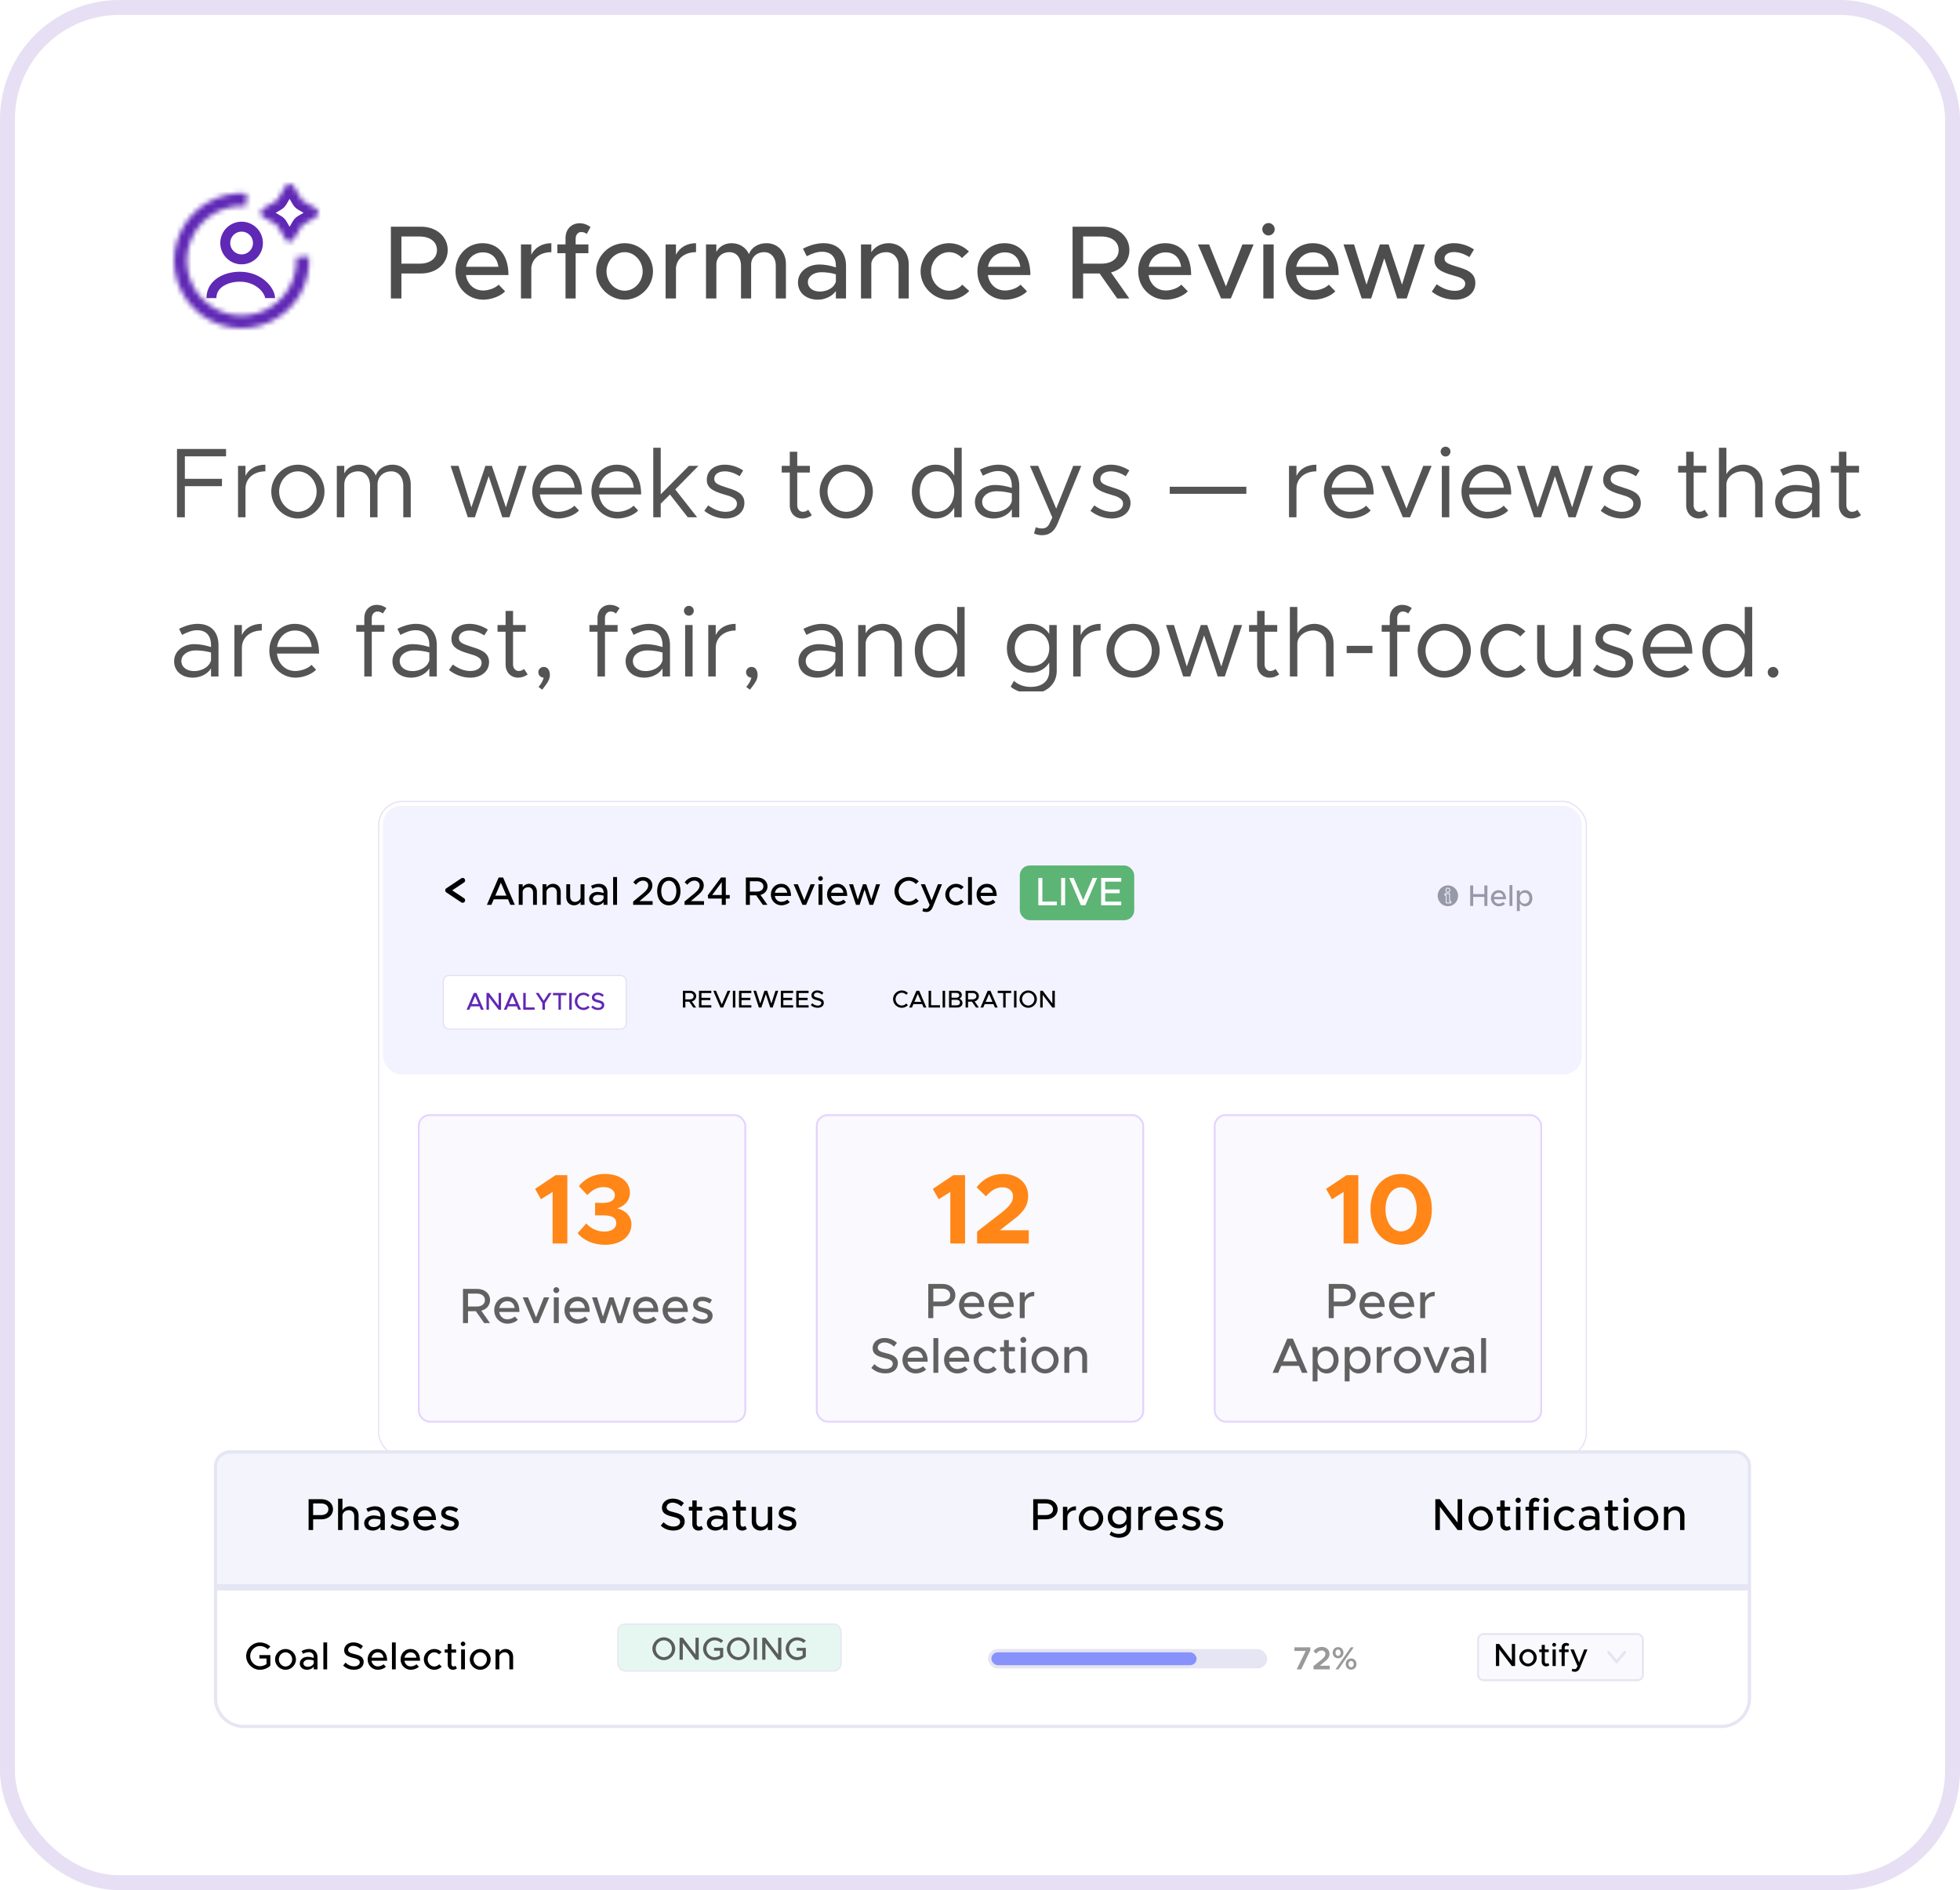 <?xml version="1.0" encoding="UTF-8"?> <svg xmlns="http://www.w3.org/2000/svg" width="394" height="380" viewBox="0 0 394 380" fill="none"><rect x="1.5" y="1.5" width="391" height="377" rx="22.5" fill="white" stroke="#E7DFF4" stroke-width="3"></rect><path d="M45.44 91.74H37.16V96.26H44.62V97.74H37.16V104H35.58V90.26H45.44V91.74ZM49.347 95.68C49.968 94.3 51.447 93.42 53.347 93.42V94.76C51.008 94.76 49.347 96.2 49.347 98.22V104H47.847V93.66H49.347V95.68ZM59.89 104.24C56.99 104.24 54.53 101.76 54.53 98.82C54.53 95.88 56.99 93.42 59.89 93.42C62.79 93.42 65.23 95.88 65.23 98.82C65.23 101.76 62.79 104.24 59.89 104.24ZM59.89 102.9C61.93 102.9 63.65 101.04 63.65 98.82C63.65 96.62 61.93 94.76 59.89 94.76C57.83 94.76 56.11 96.62 56.11 98.82C56.11 101.04 57.83 102.9 59.89 102.9ZM78.888 93.42C81.047 93.42 82.567 95.08 82.567 97.42V104H81.067V97.62C81.067 95.94 80.088 94.76 78.688 94.76C77.047 94.76 75.888 95.86 75.888 97.42V104H74.388V97.62C74.388 95.94 73.407 94.76 72.007 94.76C70.368 94.76 69.207 95.86 69.207 97.42V104H67.707V93.66H69.207V95.18C69.728 94.1 70.847 93.42 72.207 93.42C73.767 93.42 74.987 94.28 75.547 95.62C75.968 94.28 77.328 93.42 78.888 93.42ZM94.039 104L90.579 93.66H92.179L94.759 102L97.579 93.66H98.879L101.699 102L104.279 93.66H105.879L102.399 104H100.979L98.239 95.74L95.459 104H94.039ZM112.211 102.9C113.431 102.9 114.831 102.36 115.471 101.66L116.391 102.64C115.491 103.62 113.671 104.24 112.231 104.24C109.471 104.24 106.991 101.98 106.991 98.8C106.991 95.72 109.311 93.42 112.091 93.42C115.211 93.42 116.991 95.78 116.991 99.4H108.531C108.751 101.42 110.171 102.9 112.211 102.9ZM112.151 94.76C110.311 94.76 108.831 96.06 108.551 98.06H115.511C115.311 96.2 114.211 94.76 112.151 94.76ZM124.106 102.9C125.326 102.9 126.726 102.36 127.366 101.66L128.286 102.64C127.386 103.62 125.566 104.24 124.126 104.24C121.366 104.24 118.886 101.98 118.886 98.8C118.886 95.72 121.206 93.42 123.986 93.42C127.106 93.42 128.886 95.78 128.886 99.4H120.426C120.646 101.42 122.066 102.9 124.106 102.9ZM124.046 94.76C122.206 94.76 120.726 96.06 120.446 98.06H127.406C127.206 96.2 126.106 94.76 124.046 94.76ZM140.4 93.66L135.74 98.4L140.14 104H138.26L134.68 99.42L132.82 101.26V104H131.32V90.02H132.82V99.38L138.48 93.66H140.4ZM145.86 104.24C144.42 104.24 142.82 103.7 141.58 102.7L142.36 101.6C143.54 102.46 144.72 102.9 145.86 102.9C147.22 102.9 148.14 102.26 148.14 101.28C148.14 100.16 146.94 99.8 145.54 99.4C143.04 98.68 142.08 97.94 142.08 96.46C142.08 94.58 143.64 93.42 145.7 93.42C146.98 93.42 148.3 93.86 149.4 94.58L148.68 95.74C147.64 95.08 146.62 94.76 145.7 94.76C144.54 94.76 143.58 95.28 143.58 96.28C143.58 97.18 144.34 97.46 146.26 98.08C147.92 98.6 149.64 99.16 149.64 101.12C149.64 103.02 148 104.24 145.86 104.24ZM162.462 102.48L163.202 103.58C162.662 104 161.982 104.24 161.282 104.24C159.802 104.24 158.762 103.14 158.762 101.6V95H157.142V93.66H158.762V90.82H160.262V93.66H162.802V95H160.262V101.6C160.262 102.36 160.782 102.9 161.382 102.9C161.842 102.9 162.242 102.72 162.462 102.48ZM170.125 104.24C167.225 104.24 164.765 101.76 164.765 98.82C164.765 95.88 167.225 93.42 170.125 93.42C173.025 93.42 175.465 95.88 175.465 98.82C175.465 101.76 173.025 104.24 170.125 104.24ZM170.125 102.9C172.165 102.9 173.885 101.04 173.885 98.82C173.885 96.62 172.165 94.76 170.125 94.76C168.065 94.76 166.345 96.62 166.345 98.82C166.345 101.04 168.065 102.9 170.125 102.9ZM191.823 90.02H193.323V104H191.823V102.06C191.043 103.42 189.723 104.24 188.063 104.24C185.343 104.24 183.303 102 183.303 98.82C183.303 95.66 185.343 93.42 188.063 93.42C189.723 93.42 191.043 94.24 191.823 95.6V90.02ZM188.343 102.9C190.383 102.9 191.823 101.2 191.823 98.82C191.823 96.44 190.383 94.76 188.343 94.76C186.323 94.76 184.883 96.44 184.883 98.82C184.883 101.2 186.323 102.9 188.343 102.9ZM200.697 93.42C203.517 93.42 204.897 95.2 204.897 97.7V104H203.397V102.38C202.657 103.6 201.117 104.24 199.757 104.24C197.577 104.24 195.977 102.98 195.977 100.94C195.977 98.88 197.817 97.5 200.037 97.5C201.157 97.5 202.337 97.74 203.397 98.08V97.7C203.397 96.3 202.837 94.7 200.597 94.7C199.557 94.7 198.517 95.16 197.577 95.64L196.977 94.42C198.457 93.68 199.697 93.42 200.697 93.42ZM200.017 102.92C201.377 102.92 202.997 102.22 203.397 100.76V99.18C202.457 98.92 201.397 98.76 200.277 98.76C198.737 98.76 197.437 99.64 197.437 100.88C197.437 102.16 198.557 102.92 200.017 102.92ZM209.501 107.6C208.901 107.6 208.341 107.48 207.861 107.26L208.221 105.98C208.581 106.16 209.001 106.24 209.441 106.24C210.101 106.24 210.541 106.02 210.941 105.32L211.541 104.04L207.041 93.66H208.701L212.321 102.26L215.741 93.66H217.361L212.641 105.16C211.921 106.92 210.921 107.58 209.501 107.6ZM223.477 104.24C222.037 104.24 220.437 103.7 219.197 102.7L219.977 101.6C221.157 102.46 222.337 102.9 223.477 102.9C224.837 102.9 225.757 102.26 225.757 101.28C225.757 100.16 224.557 99.8 223.157 99.4C220.657 98.68 219.697 97.94 219.697 96.46C219.697 94.58 221.257 93.42 223.317 93.42C224.597 93.42 225.917 93.86 227.017 94.58L226.297 95.74C225.257 95.08 224.237 94.76 223.317 94.76C222.157 94.76 221.197 95.28 221.197 96.28C221.197 97.18 221.957 97.46 223.877 98.08C225.537 98.6 227.257 99.16 227.257 101.12C227.257 103.02 225.617 104.24 223.477 104.24ZM235.14 99.28V97.86H250.54V99.28H235.14ZM260.617 95.68C261.237 94.3 262.717 93.42 264.617 93.42V94.76C262.277 94.76 260.617 96.2 260.617 98.22V104H259.117V93.66H260.617V95.68ZM271.352 102.9C272.572 102.9 273.972 102.36 274.612 101.66L275.532 102.64C274.632 103.62 272.812 104.24 271.372 104.24C268.612 104.24 266.132 101.98 266.132 98.8C266.132 95.72 268.452 93.42 271.232 93.42C274.352 93.42 276.132 95.78 276.132 99.4H267.672C267.892 101.42 269.312 102.9 271.352 102.9ZM271.292 94.76C269.452 94.76 267.972 96.06 267.692 98.06H274.652C274.452 96.2 273.352 94.76 271.292 94.76ZM282.006 104L277.606 93.66H279.286L282.726 102.24L286.106 93.66H287.786L283.446 104H282.006ZM290.596 91.78C290.036 91.78 289.596 91.32 289.596 90.78C289.596 90.26 290.036 89.8 290.596 89.8C291.136 89.8 291.576 90.26 291.576 90.78C291.576 91.32 291.136 91.78 290.596 91.78ZM289.836 104V93.66H291.336V104H289.836ZM299.008 102.9C300.228 102.9 301.628 102.36 302.268 101.66L303.188 102.64C302.288 103.62 300.468 104.24 299.028 104.24C296.268 104.24 293.788 101.98 293.788 98.8C293.788 95.72 296.108 93.42 298.888 93.42C302.008 93.42 303.788 95.78 303.788 99.4H295.328C295.548 101.42 296.968 102.9 299.008 102.9ZM298.948 94.76C297.108 94.76 295.628 96.06 295.348 98.06H302.308C302.108 96.2 301.008 94.76 298.948 94.76ZM308.375 104L304.915 93.66H306.515L309.095 102L311.915 93.66H313.215L316.035 102L318.615 93.66H320.215L316.735 104H315.315L312.575 95.74L309.795 104H308.375ZM326.055 104.24C324.615 104.24 323.015 103.7 321.775 102.7L322.555 101.6C323.735 102.46 324.915 102.9 326.055 102.9C327.415 102.9 328.335 102.26 328.335 101.28C328.335 100.16 327.135 99.8 325.735 99.4C323.235 98.68 322.275 97.94 322.275 96.46C322.275 94.58 323.835 93.42 325.895 93.42C327.175 93.42 328.495 93.86 329.595 94.58L328.875 95.74C327.835 95.08 326.815 94.76 325.895 94.76C324.735 94.76 323.775 95.28 323.775 96.28C323.775 97.18 324.535 97.46 326.455 98.08C328.115 98.6 329.835 99.16 329.835 101.12C329.835 103.02 328.195 104.24 326.055 104.24ZM342.658 102.48L343.398 103.58C342.858 104 342.178 104.24 341.478 104.24C339.998 104.24 338.958 103.14 338.958 101.6V95H337.338V93.66H338.958V90.82H340.458V93.66H342.998V95H340.458V101.6C340.458 102.36 340.978 102.9 341.578 102.9C342.038 102.9 342.438 102.72 342.658 102.48ZM350.44 93.42C352.72 93.42 354.32 95.08 354.32 97.42V104H352.82V97.62C352.82 95.94 351.76 94.76 350.24 94.76C348.5 94.76 347.04 95.98 347.04 97.42V104H345.54V90.02H347.04V95.32C347.64 94.22 348.98 93.42 350.44 93.42ZM361.556 93.42C364.376 93.42 365.756 95.2 365.756 97.7V104H364.256V102.38C363.516 103.6 361.976 104.24 360.616 104.24C358.436 104.24 356.836 102.98 356.836 100.94C356.836 98.88 358.676 97.5 360.896 97.5C362.016 97.5 363.196 97.74 364.256 98.08V97.7C364.256 96.3 363.696 94.7 361.456 94.7C360.416 94.7 359.376 95.16 358.436 95.64L357.836 94.42C359.316 93.68 360.556 93.42 361.556 93.42ZM360.876 102.92C362.236 102.92 363.856 102.22 364.256 100.76V99.18C363.316 98.92 362.256 98.76 361.136 98.76C359.596 98.76 358.296 99.64 358.296 100.88C358.296 102.16 359.416 102.92 360.876 102.92ZM373.361 102.48L374.101 103.58C373.561 104 372.881 104.24 372.181 104.24C370.701 104.24 369.661 103.14 369.661 101.6V95H368.041V93.66H369.661V90.82H371.161V93.66H373.701V95H371.161V101.6C371.161 102.36 371.681 102.9 372.281 102.9C372.741 102.9 373.141 102.72 373.361 102.48ZM39.72 125.42C42.54 125.42 43.92 127.2 43.92 129.7V136H42.42V134.38C41.68 135.6 40.14 136.24 38.78 136.24C36.6 136.24 35 134.98 35 132.94C35 130.88 36.84 129.5 39.06 129.5C40.18 129.5 41.36 129.74 42.42 130.08V129.7C42.42 128.3 41.86 126.7 39.62 126.7C38.58 126.7 37.54 127.16 36.6 127.64L36 126.42C37.48 125.68 38.72 125.42 39.72 125.42ZM39.04 134.92C40.4 134.92 42.02 134.22 42.42 132.76V131.18C41.48 130.92 40.42 130.76 39.3 130.76C37.76 130.76 36.46 131.64 36.46 132.88C36.46 134.16 37.58 134.92 39.04 134.92ZM48.625 127.68C49.245 126.3 50.725 125.42 52.625 125.42V126.76C50.285 126.76 48.625 128.2 48.625 130.22V136H47.125V125.66H48.625V127.68ZM59.36 134.9C60.58 134.9 61.98 134.36 62.62 133.66L63.54 134.64C62.64 135.62 60.82 136.24 59.38 136.24C56.62 136.24 54.14 133.98 54.14 130.8C54.14 127.72 56.46 125.42 59.24 125.42C62.36 125.42 64.14 127.78 64.14 131.4H55.68C55.9 133.42 57.32 134.9 59.36 134.9ZM59.3 126.76C57.46 126.76 55.98 128.06 55.7 130.06H62.66C62.46 128.2 61.36 126.76 59.3 126.76ZM74.735 124.24V125.66H77.275V127H74.735V136H73.235V127H71.615V125.66H73.235V124.24C73.235 122.7 74.275 121.6 75.755 121.6C76.455 121.6 77.135 121.84 77.675 122.26L76.935 123.36C76.715 123.12 76.315 122.94 75.855 122.94C75.255 122.94 74.735 123.48 74.735 124.24ZM83.607 125.42C86.427 125.42 87.807 127.2 87.807 129.7V136H86.307V134.38C85.567 135.6 84.027 136.24 82.667 136.24C80.487 136.24 78.887 134.98 78.887 132.94C78.887 130.88 80.727 129.5 82.947 129.5C84.067 129.5 85.247 129.74 86.307 130.08V129.7C86.307 128.3 85.747 126.7 83.507 126.7C82.467 126.7 81.427 127.16 80.487 127.64L79.887 126.42C81.367 125.68 82.607 125.42 83.607 125.42ZM82.927 134.92C84.287 134.92 85.907 134.22 86.307 132.76V131.18C85.367 130.92 84.307 130.76 83.187 130.76C81.647 130.76 80.347 131.64 80.347 132.88C80.347 134.16 81.467 134.92 82.927 134.92ZM94.532 136.24C93.092 136.24 91.492 135.7 90.252 134.7L91.032 133.6C92.212 134.46 93.392 134.9 94.532 134.9C95.892 134.9 96.812 134.26 96.812 133.28C96.812 132.16 95.612 131.8 94.212 131.4C91.712 130.68 90.752 129.94 90.752 128.46C90.752 126.58 92.312 125.42 94.372 125.42C95.652 125.42 96.972 125.86 98.072 126.58L97.352 127.74C96.312 127.08 95.292 126.76 94.372 126.76C93.212 126.76 92.252 127.28 92.252 128.28C92.252 129.18 93.012 129.46 94.932 130.08C96.592 130.6 98.312 131.16 98.312 133.12C98.312 135.02 96.672 136.24 94.532 136.24ZM105.333 134.48L106.073 135.58C105.533 136 104.853 136.24 104.153 136.24C102.673 136.24 101.633 135.14 101.633 133.6V127H100.013V125.66H101.633V122.82H103.133V125.66H105.673V127H103.133V133.6C103.133 134.36 103.653 134.9 104.253 134.9C104.713 134.9 105.113 134.72 105.333 134.48ZM108.996 138.66L108.256 138.1C108.796 137.48 109.136 136.86 109.296 136.24C108.696 136.24 108.216 135.74 108.216 135.14C108.216 134.58 108.676 134.08 109.316 134.08C110.076 134.08 110.536 134.76 110.536 135.68C110.536 136.48 110.196 137.16 108.996 138.66ZM121.61 124.24V125.66H124.15V127H121.61V136H120.11V127H118.49V125.66H120.11V124.24C120.11 122.7 121.15 121.6 122.63 121.6C123.33 121.6 124.01 121.84 124.55 122.26L123.81 123.36C123.59 123.12 123.19 122.94 122.73 122.94C122.13 122.94 121.61 123.48 121.61 124.24ZM130.482 125.42C133.302 125.42 134.682 127.2 134.682 129.7V136H133.182V134.38C132.442 135.6 130.902 136.24 129.542 136.24C127.362 136.24 125.762 134.98 125.762 132.94C125.762 130.88 127.602 129.5 129.822 129.5C130.942 129.5 132.122 129.74 133.182 130.08V129.7C133.182 128.3 132.622 126.7 130.382 126.7C129.342 126.7 128.302 127.16 127.362 127.64L126.762 126.42C128.242 125.68 129.482 125.42 130.482 125.42ZM129.802 134.92C131.162 134.92 132.782 134.22 133.182 132.76V131.18C132.242 130.92 131.182 130.76 130.062 130.76C128.522 130.76 127.222 131.64 127.222 132.88C127.222 134.16 128.342 134.92 129.802 134.92ZM138.487 123.78C137.927 123.78 137.487 123.32 137.487 122.78C137.487 122.26 137.927 121.8 138.487 121.8C139.027 121.8 139.467 122.26 139.467 122.78C139.467 123.32 139.027 123.78 138.487 123.78ZM137.727 136V125.66H139.227V136H137.727ZM143.879 127.68C144.499 126.3 145.979 125.42 147.879 125.42V126.76C145.539 126.76 143.879 128.2 143.879 130.22V136H142.379V125.66H143.879V127.68ZM150.754 138.66L150.014 138.1C150.554 137.48 150.894 136.86 151.054 136.24C150.454 136.24 149.974 135.74 149.974 135.14C149.974 134.58 150.434 134.08 151.074 134.08C151.834 134.08 152.294 134.76 152.294 135.68C152.294 136.48 151.954 137.16 150.754 138.66ZM165.228 125.42C168.048 125.42 169.428 127.2 169.428 129.7V136H167.928V134.38C167.188 135.6 165.648 136.24 164.288 136.24C162.108 136.24 160.508 134.98 160.508 132.94C160.508 130.88 162.348 129.5 164.568 129.5C165.688 129.5 166.868 129.74 167.928 130.08V129.7C167.928 128.3 167.368 126.7 165.128 126.7C164.088 126.7 163.048 127.16 162.108 127.64L161.508 126.42C162.988 125.68 164.228 125.42 165.228 125.42ZM164.548 134.92C165.908 134.92 167.528 134.22 167.928 132.76V131.18C166.988 130.92 165.928 130.76 164.808 130.76C163.268 130.76 161.968 131.64 161.968 132.88C161.968 134.16 163.088 134.92 164.548 134.92ZM177.413 125.42C179.693 125.42 181.293 127.08 181.293 129.42V136H179.793V129.62C179.793 127.94 178.733 126.76 177.213 126.76C175.473 126.76 174.013 127.98 174.013 129.42V136H172.513V125.66H174.013V127.32C174.613 126.22 175.953 125.42 177.413 125.42ZM192.409 122.02H193.909V136H192.409V134.06C191.629 135.42 190.309 136.24 188.649 136.24C185.929 136.24 183.889 134 183.889 130.82C183.889 127.66 185.929 125.42 188.649 125.42C190.309 125.42 191.629 126.24 192.409 127.6V122.02ZM188.929 134.9C190.969 134.9 192.409 133.2 192.409 130.82C192.409 128.44 190.969 126.76 188.929 126.76C186.909 126.76 185.469 128.44 185.469 130.82C185.469 133.2 186.909 134.9 188.929 134.9ZM210.923 125.66H212.423V134.9C212.423 137.56 210.323 139.44 207.343 139.44C205.663 139.44 204.103 138.86 203.163 138.06L203.823 136.88C204.623 137.64 205.863 138.1 207.143 138.1C209.523 138.1 210.923 136.92 210.923 134.9V133.22C210.123 134.48 208.803 135.24 207.163 135.24C204.383 135.24 202.403 133.2 202.403 130.32C202.403 127.44 204.383 125.42 207.163 125.42C208.803 125.42 210.123 126.18 210.923 127.44V125.66ZM207.443 133.9C209.483 133.9 210.923 132.42 210.923 130.32C210.923 128.24 209.483 126.76 207.443 126.76C205.423 126.76 203.983 128.24 203.983 130.32C203.983 132.42 205.423 133.9 207.443 133.9ZM217.238 127.68C217.858 126.3 219.338 125.42 221.238 125.42V126.76C218.898 126.76 217.238 128.2 217.238 130.22V136H215.738V125.66H217.238V127.68ZM227.781 136.24C224.881 136.24 222.421 133.76 222.421 130.82C222.421 127.88 224.881 125.42 227.781 125.42C230.681 125.42 233.121 127.88 233.121 130.82C233.121 133.76 230.681 136.24 227.781 136.24ZM227.781 134.9C229.821 134.9 231.541 133.04 231.541 130.82C231.541 128.62 229.821 126.76 227.781 126.76C225.721 126.76 224.001 128.62 224.001 130.82C224.001 133.04 225.721 134.9 227.781 134.9ZM237.848 136L234.388 125.66H235.988L238.568 134L241.388 125.66H242.688L245.508 134L248.088 125.66H249.688L246.208 136H244.788L242.048 127.74L239.268 136H237.848ZM256.408 134.48L257.148 135.58C256.608 136 255.928 136.24 255.228 136.24C253.748 136.24 252.708 135.14 252.708 133.6V127H251.088V125.66H252.708V122.82H254.208V125.66H256.748V127H254.208V133.6C254.208 134.36 254.728 134.9 255.328 134.9C255.788 134.9 256.188 134.72 256.408 134.48ZM264.19 125.42C266.47 125.42 268.07 127.08 268.07 129.42V136H266.57V129.62C266.57 127.94 265.51 126.76 263.99 126.76C262.25 126.76 260.79 127.98 260.79 129.42V136H259.29V122.02H260.79V127.32C261.39 126.22 262.73 125.42 264.19 125.42ZM270.706 131.3V129.84H275.886V131.3H270.706ZM280.868 124.24V125.66H283.408V127H280.868V136H279.368V127H277.748V125.66H279.368V124.24C279.368 122.7 280.408 121.6 281.888 121.6C282.588 121.6 283.268 121.84 283.808 122.26L283.068 123.36C282.848 123.12 282.448 122.94 281.988 122.94C281.388 122.94 280.868 123.48 280.868 124.24ZM290.34 136.24C287.44 136.24 284.98 133.76 284.98 130.82C284.98 127.88 287.44 125.42 290.34 125.42C293.24 125.42 295.68 127.88 295.68 130.82C295.68 133.76 293.24 136.24 290.34 136.24ZM290.34 134.9C292.38 134.9 294.1 133.04 294.1 130.82C294.1 128.62 292.38 126.76 290.34 126.76C288.28 126.76 286.56 128.62 286.56 130.82C286.56 133.04 288.28 134.9 290.34 134.9ZM302.957 136.24C300.057 136.24 297.597 133.76 297.597 130.82C297.597 127.88 300.057 125.42 302.957 125.42C304.357 125.42 305.657 126 306.637 126.94L305.597 127.96C304.917 127.22 303.977 126.76 302.957 126.76C300.897 126.76 299.177 128.62 299.177 130.82C299.177 133.04 300.897 134.9 302.957 134.9C303.997 134.9 304.957 134.42 305.657 133.64L306.697 134.66C305.717 135.64 304.397 136.24 302.957 136.24ZM316.277 125.66H317.777V136H316.277V134.34C315.677 135.44 314.337 136.24 312.877 136.24C310.597 136.24 308.997 134.58 308.997 132.24V125.66H310.497V132.04C310.497 133.72 311.557 134.9 313.077 134.9C314.817 134.9 316.277 133.68 316.277 132.24V125.66ZM324.493 136.24C323.053 136.24 321.453 135.7 320.213 134.7L320.993 133.6C322.173 134.46 323.353 134.9 324.493 134.9C325.853 134.9 326.773 134.26 326.773 133.28C326.773 132.16 325.573 131.8 324.173 131.4C321.673 130.68 320.713 129.94 320.713 128.46C320.713 126.58 322.273 125.42 324.333 125.42C325.613 125.42 326.933 125.86 328.033 126.58L327.313 127.74C326.273 127.08 325.253 126.76 324.333 126.76C323.173 126.76 322.213 127.28 322.213 128.28C322.213 129.18 322.973 129.46 324.893 130.08C326.553 130.6 328.273 131.16 328.273 133.12C328.273 135.02 326.633 136.24 324.493 136.24ZM335.414 134.9C336.634 134.9 338.034 134.36 338.674 133.66L339.594 134.64C338.694 135.62 336.874 136.24 335.434 136.24C332.674 136.24 330.194 133.98 330.194 130.8C330.194 127.72 332.514 125.42 335.294 125.42C338.414 125.42 340.194 127.78 340.194 131.4H331.734C331.954 133.42 333.374 134.9 335.414 134.9ZM335.354 126.76C333.514 126.76 332.034 128.06 331.754 130.06H338.714C338.514 128.2 337.414 126.76 335.354 126.76ZM350.729 122.02H352.229V136H350.729V134.06C349.949 135.42 348.629 136.24 346.969 136.24C344.249 136.24 342.209 134 342.209 130.82C342.209 127.66 344.249 125.42 346.969 125.42C348.629 125.42 349.949 126.24 350.729 127.6V122.02ZM347.249 134.9C349.289 134.9 350.729 133.2 350.729 130.82C350.729 128.44 349.289 126.76 347.249 126.76C345.229 126.76 343.789 128.44 343.789 130.82C343.789 133.2 345.229 134.9 347.249 134.9ZM356.443 136.24C355.823 136.24 355.343 135.74 355.343 135.14C355.343 134.58 355.823 134.08 356.443 134.08C357.023 134.08 357.503 134.58 357.503 135.14C357.503 135.74 357.023 136.24 356.443 136.24Z" fill="#545454"></path><path d="M78.575 60V45.573H84.644C87.689 45.573 89.999 47.526 89.999 50.277C89.999 53.028 87.689 54.981 84.644 54.981H80.696V60H78.575ZM80.696 53.007H84.35C86.429 53.007 87.836 51.978 87.836 50.277C87.836 48.576 86.429 47.547 84.35 47.547H80.696V53.007ZM97.127 58.404C98.261 58.404 99.584 57.9 100.235 57.228L101.537 58.572C100.571 59.601 98.681 60.252 97.148 60.252C94.124 60.252 91.562 57.879 91.562 54.54C91.562 51.285 93.977 48.891 96.98 48.891C100.298 48.891 102.209 51.411 102.209 55.296H93.662C93.935 57.102 95.258 58.404 97.127 58.404ZM97.064 50.739C95.384 50.739 94.019 51.873 93.683 53.637H100.193C99.962 51.957 98.933 50.739 97.064 50.739ZM106.802 51.222C107.495 49.794 108.965 48.891 110.834 48.891V50.697C108.587 50.697 106.991 51.936 106.802 53.826V60H104.723V49.143H106.802V51.222ZM115.719 47.946V49.143H118.281V50.907H115.719V60H113.682V50.907H112.044V49.143H113.682V47.841C113.682 46.098 114.858 44.88 116.538 44.88C117.315 44.88 118.113 45.174 118.701 45.657L117.945 47.043C117.714 46.812 117.294 46.644 116.832 46.644C116.223 46.644 115.719 47.19 115.719 47.946ZM125.575 60.252C122.467 60.252 119.842 57.648 119.842 54.561C119.842 51.474 122.467 48.891 125.575 48.891C128.662 48.891 131.266 51.474 131.266 54.561C131.266 57.648 128.662 60.252 125.575 60.252ZM125.575 58.446C127.528 58.446 129.187 56.682 129.187 54.561C129.187 52.461 127.528 50.697 125.575 50.697C123.58 50.697 121.921 52.461 121.921 54.561C121.921 56.682 123.58 58.446 125.575 58.446ZM135.883 51.222C136.576 49.794 138.046 48.891 139.915 48.891V50.697C137.668 50.697 136.072 51.936 135.883 53.826V60H133.804V49.143H135.883V51.222ZM154.081 48.891C156.349 48.891 157.987 50.634 157.987 53.091V60H155.95V53.406C155.95 51.81 155.005 50.697 153.64 50.697C152.086 50.697 150.994 51.726 150.994 53.217V60H148.957V53.406C148.957 51.81 148.012 50.697 146.647 50.697C145.093 50.697 144.001 51.726 144.001 53.217V60H141.922V49.143H144.001V50.655C144.547 49.584 145.681 48.891 147.067 48.891C148.642 48.891 149.923 49.731 150.553 51.075C151.057 49.731 152.443 48.891 154.081 48.891ZM165.531 48.891C168.45 48.891 170.067 50.739 170.067 53.427V60H168.03V58.509C167.232 59.643 165.741 60.252 164.418 60.252C162.108 60.252 160.407 58.908 160.407 56.787C160.407 54.624 162.36 53.175 164.754 53.175C165.825 53.175 166.98 53.406 168.03 53.763V53.427C168.03 52.062 167.4 50.613 165.237 50.613C164.166 50.613 163.116 51.033 162.171 51.516L161.415 49.983C162.969 49.206 164.334 48.891 165.531 48.891ZM164.817 58.614C166.161 58.614 167.673 57.942 168.03 56.598V55.149C167.148 54.876 166.14 54.729 165.069 54.729C163.62 54.729 162.402 55.548 162.402 56.724C162.402 57.9 163.452 58.614 164.817 58.614ZM178.597 48.891C180.991 48.891 182.671 50.634 182.671 53.091V60H180.634V53.448C180.634 51.831 179.605 50.697 178.135 50.697C176.623 50.697 175.321 51.684 175.153 52.965V60H173.074V49.143H175.153V50.718C175.804 49.647 177.127 48.891 178.597 48.891ZM190.769 60.252C187.682 60.252 185.057 57.648 185.057 54.561C185.057 51.474 187.682 48.891 190.79 48.891C192.344 48.891 193.751 49.542 194.78 50.571L193.373 51.873C192.722 51.138 191.777 50.697 190.769 50.697C188.795 50.697 187.157 52.461 187.157 54.561C187.157 56.682 188.795 58.446 190.79 58.446C191.798 58.446 192.764 57.984 193.436 57.228L194.843 58.509C193.793 59.58 192.386 60.252 190.769 60.252ZM202.045 58.404C203.179 58.404 204.502 57.9 205.153 57.228L206.455 58.572C205.489 59.601 203.599 60.252 202.066 60.252C199.042 60.252 196.48 57.879 196.48 54.54C196.48 51.285 198.895 48.891 201.898 48.891C205.216 48.891 207.127 51.411 207.127 55.296H198.58C198.853 57.102 200.176 58.404 202.045 58.404ZM201.982 50.739C200.302 50.739 198.937 51.873 198.601 53.637H205.111C204.88 51.957 203.851 50.739 201.982 50.739ZM227.032 50.277C227.032 52.503 225.52 54.204 223.336 54.771L227.011 60H224.575L221.047 54.981H217.729V60H215.608V45.573H221.677C224.722 45.573 227.032 47.526 227.032 50.277ZM217.729 47.547V53.007H221.383C223.462 53.007 224.869 51.978 224.869 50.277C224.869 48.576 223.462 47.547 221.383 47.547H217.729ZM234.365 58.404C235.499 58.404 236.822 57.9 237.473 57.228L238.775 58.572C237.809 59.601 235.919 60.252 234.386 60.252C231.362 60.252 228.8 57.879 228.8 54.54C228.8 51.285 231.215 48.891 234.218 48.891C237.536 48.891 239.447 51.411 239.447 55.296H230.9C231.173 57.102 232.496 58.404 234.365 58.404ZM234.302 50.739C232.622 50.739 231.257 51.873 230.921 53.637H237.431C237.2 51.957 236.171 50.739 234.302 50.739ZM245.469 60L240.807 49.143H243.054L246.435 57.585L249.753 49.143H252L247.422 60H245.469ZM255.006 47.337C254.292 47.337 253.746 46.749 253.746 46.077C253.746 45.426 254.292 44.838 255.006 44.838C255.678 44.838 256.245 45.426 256.245 46.077C256.245 46.749 255.678 47.337 255.006 47.337ZM253.956 60V49.143H256.035V60H253.956ZM264.019 58.404C265.153 58.404 266.476 57.9 267.127 57.228L268.429 58.572C267.463 59.601 265.573 60.252 264.04 60.252C261.016 60.252 258.454 57.879 258.454 54.54C258.454 51.285 260.869 48.891 263.872 48.891C267.19 48.891 269.101 51.411 269.101 55.296H260.554C260.827 57.102 262.15 58.404 264.019 58.404ZM263.956 50.739C262.276 50.739 260.911 51.873 260.575 53.637H267.085C266.854 51.957 265.825 50.739 263.956 50.739ZM273.729 60L270.075 49.143H272.196L274.695 57.228L277.383 49.143H279.147L281.835 57.228L284.313 49.143H286.434L282.78 60H280.869L278.265 51.936L275.64 60H273.729ZM292.46 60.252C290.864 60.252 289.121 59.685 287.819 58.635L288.806 57.144C289.961 57.984 291.2 58.467 292.481 58.467C293.699 58.467 294.539 57.9 294.539 57.06C294.539 56.052 293.426 55.737 292.082 55.359C289.583 54.666 288.344 53.952 288.344 52.188C288.323 50.193 289.982 48.891 292.292 48.891C293.699 48.891 295.127 49.374 296.303 50.151L295.379 51.684C294.329 51.033 293.237 50.676 292.292 50.676C291.221 50.676 290.381 51.138 290.381 51.957C290.381 52.797 291.053 53.049 292.88 53.616C294.665 54.141 296.576 54.729 296.576 56.892C296.576 58.95 294.833 60.252 292.46 60.252Z" fill="#4D4D4D"></path><mask id="path-4-inside-1_235_22032" fill="white"><path d="M62.115 51.563C62.292 54.324 61.621 57.073 60.191 59.442C58.762 61.811 56.643 63.686 54.118 64.817C51.594 65.948 48.783 66.28 46.065 65.769C43.346 65.258 40.848 63.928 38.906 61.958C36.964 59.987 35.67 57.471 35.199 54.745C34.727 52.019 35.1 49.214 36.267 46.706C37.434 44.197 39.34 42.106 41.729 40.711C44.118 39.316 46.876 38.684 49.634 38.901L49.432 41.471C47.198 41.295 44.964 41.807 43.028 42.937C41.093 44.067 39.549 45.761 38.604 47.793C37.658 49.825 37.357 52.097 37.739 54.305C38.121 56.514 39.169 58.552 40.742 60.148C42.315 61.744 44.338 62.821 46.541 63.235C48.743 63.649 51.02 63.38 53.065 62.464C55.11 61.548 56.827 60.029 57.984 58.11C59.142 56.191 59.686 53.965 59.543 51.728L62.115 51.563Z"></path></mask><path d="M62.115 51.563C62.292 54.324 61.621 57.073 60.191 59.442C58.762 61.811 56.643 63.686 54.118 64.817C51.594 65.948 48.783 66.28 46.065 65.769C43.346 65.258 40.848 63.928 38.906 61.958C36.964 59.987 35.67 57.471 35.199 54.745C34.727 52.019 35.1 49.214 36.267 46.706C37.434 44.197 39.34 42.106 41.729 40.711C44.118 39.316 46.876 38.684 49.634 38.901L49.432 41.471C47.198 41.295 44.964 41.807 43.028 42.937C41.093 44.067 39.549 45.761 38.604 47.793C37.658 49.825 37.357 52.097 37.739 54.305C38.121 56.514 39.169 58.552 40.742 60.148C42.315 61.744 44.338 62.821 46.541 63.235C48.743 63.649 51.02 63.38 53.065 62.464C55.11 61.548 56.827 60.029 57.984 58.11C59.142 56.191 59.686 53.965 59.543 51.728L62.115 51.563Z" stroke="#5F28B5" stroke-width="4" mask="url(#path-4-inside-1_235_22032)"></path><path d="M42.5 59.93C42.5 57.072 45.357 55.633 48.214 55.633C52.143 55.633 54.286 58.501 54.286 59.93" stroke="#5F28B5" stroke-width="2"></path><circle cx="48.567" cy="48.856" r="3.286" stroke="#5F28B5" stroke-width="2"></circle><mask id="path-7-inside-2_235_22032" fill="white"><path d="M57.351 37.487C57.736 36.824 58.694 36.824 59.08 37.487L60.578 40.062C60.665 40.212 60.789 40.337 60.939 40.424L63.515 41.921C64.178 42.307 64.178 43.265 63.515 43.65L60.939 45.148C60.789 45.235 60.665 45.36 60.578 45.51L59.08 48.085C58.694 48.748 57.736 48.748 57.351 48.085L55.853 45.51C55.766 45.36 55.642 45.235 55.492 45.148L52.916 43.65C52.253 43.265 52.253 42.307 52.916 41.921L55.492 40.424C55.642 40.337 55.766 40.212 55.853 40.062L57.351 37.487Z"></path></mask><path d="M55.492 40.424L54.486 38.695L55.492 40.424ZM55.853 40.062L54.124 39.056L55.853 40.062ZM52.916 43.65L53.922 41.921L52.916 43.65ZM55.492 45.148L54.486 46.877L55.492 45.148ZM59.08 48.085L57.351 47.08L59.08 48.085ZM60.939 45.148L59.934 43.419L60.939 45.148ZM60.578 45.51L58.849 44.504L60.578 45.51ZM60.578 40.062L62.306 39.056L60.578 40.062ZM60.939 40.424L59.934 42.153L60.939 40.424ZM59.08 37.487L57.351 38.492L59.08 37.487ZM57.351 38.492L58.849 41.067L62.306 39.056L60.809 36.481L57.351 38.492ZM59.934 42.153L62.509 43.65L64.52 40.192L61.945 38.695L59.934 42.153ZM62.509 41.921L59.934 43.419L61.945 46.877L64.52 45.379L62.509 41.921ZM58.849 44.504L57.351 47.08L60.809 49.09L62.306 46.515L58.849 44.504ZM59.08 47.08L57.582 44.504L54.124 46.515L55.622 49.09L59.08 47.08ZM56.497 43.419L53.922 41.921L51.911 45.379L54.486 46.877L56.497 43.419ZM53.922 43.65L56.497 42.153L54.486 38.695L51.911 40.192L53.922 43.65ZM57.582 41.067L59.08 38.492L55.622 36.481L54.124 39.056L57.582 41.067ZM56.497 42.153C56.947 41.891 57.321 41.517 57.582 41.067L54.124 39.056C54.212 38.907 54.336 38.782 54.486 38.695L56.497 42.153ZM53.922 41.921C54.585 42.307 54.585 43.265 53.922 43.65L51.911 40.192C49.922 41.349 49.922 44.222 51.911 45.379L53.922 41.921ZM57.582 44.504C57.321 44.054 56.947 43.68 56.497 43.419L54.486 46.877C54.336 46.789 54.212 46.665 54.124 46.515L57.582 44.504ZM57.351 47.08C57.736 46.416 58.694 46.416 59.08 47.08L55.622 49.09C56.779 51.08 59.652 51.08 60.809 49.09L57.351 47.08ZM59.934 43.419C59.484 43.68 59.11 44.054 58.849 44.504L62.306 46.515C62.219 46.665 62.094 46.789 61.945 46.877L59.934 43.419ZM62.509 43.65C61.846 43.265 61.846 42.307 62.509 41.921L64.52 45.379C66.509 44.222 66.509 41.349 64.52 40.192L62.509 43.65ZM58.849 41.067C59.11 41.517 59.484 41.891 59.934 42.153L61.945 38.695C62.094 38.782 62.219 38.907 62.306 39.056L58.849 41.067ZM60.809 36.481C59.652 34.492 56.779 34.492 55.622 36.481L59.08 38.492C58.694 39.155 57.736 39.155 57.351 38.492L60.809 36.481Z" fill="#5F28B5" mask="url(#path-7-inside-2_235_22032)"></path><g clip-path="url(#clip0_235_22032)"><rect x="6" y="139" width="382" height="218" rx="20" fill="white"></rect><g filter="url(#filter0_d_235_22032)"><rect x="76.118" y="157.118" width="242.764" height="131.764" rx="4.792" fill="white" stroke="#E7DFF4" stroke-width="0.236"></rect><rect x="77" y="158" width="241" height="54" rx="3.683" fill="#F3F3FF"></rect><path d="M139.945 196.281C139.945 196.802 139.592 197.199 139.081 197.332L139.94 198.555H139.371L138.546 197.381H137.77V198.555H137.274V195.181H138.693C139.405 195.181 139.945 195.638 139.945 196.281ZM137.77 195.643V196.92H138.624C139.11 196.92 139.439 196.679 139.439 196.281C139.439 195.884 139.11 195.643 138.624 195.643H137.77ZM142.99 195.643H141.012V196.605H142.799V197.067H141.012V198.093H142.99V198.555H140.511V195.181H142.99V195.643ZM146.27 195.181H146.819L145.371 198.555H144.821L143.373 195.181H143.922L145.096 197.916L146.27 195.181ZM147.32 198.555V195.181H147.816V198.555H147.32ZM151.037 195.643H149.058V196.605H150.845V197.067H149.058V198.093H151.037V198.555H148.557V195.181H151.037V195.643ZM152.553 198.555L151.443 195.181H151.993L152.823 197.754L153.668 195.181H154.218L155.062 197.754L155.892 195.181H156.442L155.332 198.555H154.836L153.948 195.869L153.049 198.555H152.553ZM159.442 195.643H157.464V196.605H159.251V197.067H157.464V198.093H159.442V198.555H156.963V195.181H159.442V195.643ZM162.545 195.643H160.566V196.605H162.353V197.067H160.566V198.093H162.545V198.555H160.065V195.181H162.545V195.643ZM164.376 198.609C163.811 198.609 163.344 198.412 162.986 198.069L163.286 197.7C163.585 197.985 163.939 198.172 164.395 198.172C164.862 198.172 165.102 197.926 165.102 197.656C165.102 197.337 164.822 197.214 164.258 197.087C163.57 196.924 163.114 196.718 163.114 196.109C163.114 195.545 163.605 195.118 164.282 195.118C164.803 195.118 165.191 195.309 165.515 195.594L165.23 195.967C164.945 195.707 164.606 195.555 164.263 195.555C163.885 195.555 163.619 195.795 163.619 196.065C163.619 196.379 163.909 196.487 164.464 196.62C165.137 196.777 165.603 197.003 165.603 197.607C165.603 198.177 165.171 198.609 164.376 198.609Z" fill="black"></path><path d="M181.272 198.614C180.325 198.614 179.52 197.813 179.52 196.866C179.52 195.918 180.325 195.122 181.272 195.122C181.754 195.122 182.196 195.324 182.515 195.653L182.166 195.987C181.94 195.741 181.621 195.579 181.272 195.579C180.6 195.579 180.03 196.168 180.03 196.866C180.03 197.568 180.6 198.157 181.272 198.157C181.621 198.157 181.94 197.995 182.166 197.749L182.515 198.083C182.196 198.407 181.754 198.614 181.272 198.614ZM185.67 198.555L185.375 197.867H183.617L183.323 198.555H182.773L184.221 195.181H184.771L186.22 198.555H185.67ZM183.809 197.42H185.184L184.496 195.82L183.809 197.42ZM187.172 198.093H188.959V198.555H186.671V195.181H187.172V198.093ZM189.487 198.555V195.181H189.983V198.555H189.487ZM190.783 198.555V195.181H192.384C192.948 195.181 193.346 195.53 193.346 196.021C193.346 196.375 193.169 196.596 192.865 196.767C193.258 196.959 193.484 197.263 193.484 197.636C193.484 198.177 193.052 198.555 192.448 198.555H190.783ZM191.279 196.586H192.261C192.6 196.586 192.84 196.384 192.84 196.104C192.84 195.825 192.6 195.618 192.261 195.618H191.279V196.586ZM191.279 198.118H192.335C192.713 198.118 192.978 197.887 192.978 197.563C192.978 197.239 192.713 197.008 192.335 197.008H191.279V198.118ZM196.776 196.281C196.776 196.802 196.422 197.199 195.912 197.332L196.771 198.555H196.201L195.376 197.381H194.601V198.555H194.105V195.181H195.524C196.236 195.181 196.776 195.638 196.776 196.281ZM194.601 195.643V196.92H195.455C195.941 196.92 196.27 196.679 196.27 196.281C196.27 195.884 195.941 195.643 195.455 195.643H194.601ZM199.998 198.555L199.703 197.867H197.945L197.651 198.555H197.101L198.549 195.181H199.099L200.548 198.555H199.998ZM198.137 197.42H199.512L198.824 195.82L198.137 197.42ZM201.665 198.555V195.643H200.56V195.181H203.27V195.643H202.16V198.555H201.665ZM203.839 198.555V195.181H204.335V198.555H203.839ZM206.696 198.614C205.749 198.614 204.943 197.813 204.943 196.866C204.943 195.918 205.749 195.122 206.696 195.122C207.644 195.122 208.439 195.918 208.439 196.866C208.439 197.813 207.644 198.614 206.696 198.614ZM206.696 198.157C207.369 198.157 207.934 197.568 207.934 196.866C207.934 196.168 207.369 195.579 206.696 195.579C206.024 195.579 205.454 196.168 205.454 196.866C205.454 197.568 206.024 198.157 206.696 198.157ZM209.105 198.555V195.181H209.601L211.541 197.74V195.181H212.037V198.555H211.541L209.601 195.996V198.555H209.105Z" fill="black"></path><path d="M102.596 177.914L102.116 176.794H99.252L98.772 177.914H97.876L100.236 172.418H101.132L103.492 177.914H102.596ZM99.564 176.066H101.804L100.684 173.458L99.564 176.066ZM106.379 173.682C107.291 173.682 107.931 174.346 107.931 175.282V177.914H107.155V175.418C107.155 174.802 106.763 174.37 106.203 174.37C105.627 174.37 105.131 174.746 105.067 175.234V177.914H104.275V173.778H105.067V174.378C105.315 173.97 105.819 173.682 106.379 173.682ZM111.168 173.682C112.08 173.682 112.72 174.346 112.72 175.282V177.914H111.944V175.418C111.944 174.802 111.552 174.37 110.992 174.37C110.416 174.37 109.92 174.746 109.856 175.234V177.914H109.064V173.778H109.856V174.378C110.104 173.97 110.608 173.682 111.168 173.682ZM116.701 173.778H117.493V177.914H116.701V177.314C116.453 177.722 115.949 178.01 115.389 178.01C114.477 178.01 113.837 177.346 113.837 176.41V173.778H114.613V176.274C114.613 176.89 115.005 177.322 115.565 177.322C116.141 177.322 116.637 176.946 116.701 176.458V173.778ZM120.378 173.682C121.49 173.682 122.106 174.386 122.106 175.41V177.914H121.33V177.346C121.026 177.778 120.458 178.01 119.954 178.01C119.074 178.01 118.426 177.498 118.426 176.69C118.426 175.866 119.17 175.314 120.082 175.314C120.49 175.314 120.93 175.402 121.33 175.538V175.41C121.33 174.89 121.09 174.338 120.266 174.338C119.858 174.338 119.458 174.498 119.098 174.682L118.81 174.098C119.402 173.802 119.922 173.682 120.378 173.682ZM120.106 177.386C120.618 177.386 121.194 177.13 121.33 176.618V176.066C120.994 175.962 120.61 175.906 120.202 175.906C119.65 175.906 119.186 176.218 119.186 176.666C119.186 177.114 119.586 177.386 120.106 177.386ZM123.252 177.914V172.322H124.036V177.914H123.252ZM127.278 177.914V177.25L129.294 175.586C130.03 174.97 130.31 174.498 130.31 174.002C130.31 173.402 129.814 173.05 129.27 173.05C128.67 173.05 128.23 173.37 127.846 173.866L127.302 173.386C127.782 172.722 128.43 172.322 129.302 172.322C130.326 172.322 131.142 172.986 131.142 173.986C131.142 174.722 130.79 175.306 129.846 176.074L128.558 177.162H131.19V177.914H127.278ZM134.452 178.01C133.068 178.01 132.1 176.834 132.1 175.162C132.1 173.498 133.068 172.322 134.452 172.322C135.82 172.322 136.796 173.498 136.796 175.162C136.796 176.834 135.82 178.01 134.452 178.01ZM134.452 177.266C135.34 177.266 135.964 176.394 135.964 175.162C135.964 173.93 135.34 173.066 134.452 173.066C133.556 173.066 132.924 173.93 132.924 175.162C132.924 176.394 133.556 177.266 134.452 177.266ZM137.606 177.914V177.25L139.622 175.586C140.358 174.97 140.638 174.498 140.638 174.002C140.638 173.402 140.142 173.05 139.598 173.05C138.998 173.05 138.558 173.37 138.174 173.866L137.63 173.386C138.11 172.722 138.758 172.322 139.63 172.322C140.654 172.322 141.47 172.986 141.47 173.986C141.47 174.722 141.118 175.306 140.174 176.074L138.886 177.162H141.518V177.914H137.606ZM145.092 177.914V176.65H142.364L142.276 176.002L144.94 172.418H145.9V175.938H146.692V176.65H145.9V177.914H145.092ZM143.164 175.938H145.092V173.338L143.164 175.938ZM154.284 174.21C154.284 175.058 153.708 175.706 152.876 175.922L154.276 177.914H153.348L152.004 176.002H150.74V177.914H149.932V172.418H152.244C153.404 172.418 154.284 173.162 154.284 174.21ZM150.74 173.17V175.25H152.132C152.924 175.25 153.46 174.858 153.46 174.21C153.46 173.562 152.924 173.17 152.132 173.17H150.74ZM157.077 177.306C157.509 177.306 158.013 177.114 158.261 176.858L158.757 177.37C158.389 177.762 157.669 178.01 157.085 178.01C155.933 178.01 154.957 177.106 154.957 175.834C154.957 174.594 155.877 173.682 157.021 173.682C158.285 173.682 159.013 174.642 159.013 176.122H155.757C155.861 176.81 156.365 177.306 157.077 177.306ZM157.053 174.386C156.413 174.386 155.893 174.818 155.765 175.49H158.245C158.157 174.85 157.765 174.386 157.053 174.386ZM161.307 177.914L159.531 173.778H160.387L161.675 176.994L162.939 173.778H163.795L162.051 177.914H161.307ZM164.941 173.09C164.669 173.09 164.461 172.866 164.461 172.61C164.461 172.362 164.669 172.138 164.941 172.138C165.197 172.138 165.413 172.362 165.413 172.61C165.413 172.866 165.197 173.09 164.941 173.09ZM164.541 177.914V173.778H165.333V177.914H164.541ZM168.374 177.306C168.806 177.306 169.31 177.114 169.558 176.858L170.054 177.37C169.686 177.762 168.966 178.01 168.382 178.01C167.23 178.01 166.254 177.106 166.254 175.834C166.254 174.594 167.174 173.682 168.318 173.682C169.582 173.682 170.31 174.642 170.31 176.122H167.054C167.158 176.81 167.662 177.306 168.374 177.306ZM168.35 174.386C167.71 174.386 167.19 174.818 167.062 175.49H169.542C169.454 174.85 169.062 174.386 168.35 174.386ZM172.073 177.914L170.681 173.778H171.489L172.441 176.858L173.465 173.778H174.137L175.161 176.858L176.105 173.778H176.913L175.521 177.914H174.793L173.801 174.842L172.801 177.914H172.073ZM182.666 178.01C181.122 178.01 179.81 176.706 179.81 175.162C179.81 173.618 181.122 172.322 182.666 172.322C183.45 172.322 184.17 172.65 184.69 173.186L184.122 173.73C183.754 173.33 183.234 173.066 182.666 173.066C181.57 173.066 180.642 174.026 180.642 175.162C180.642 176.306 181.57 177.266 182.666 177.266C183.234 177.266 183.754 177.002 184.122 176.602L184.69 177.146C184.17 177.674 183.45 178.01 182.666 178.01ZM186.206 179.354C185.926 179.354 185.638 179.29 185.422 179.178L185.598 178.57C185.758 178.658 185.942 178.698 186.102 178.698C186.358 178.698 186.534 178.618 186.67 178.378L186.878 177.938L185.102 173.778H185.95L187.278 177.042L188.534 173.778H189.358L187.534 178.29C187.238 179.034 186.798 179.346 186.206 179.354ZM192.196 178.01C191.02 178.01 190.02 177.018 190.02 175.842C190.02 174.666 191.02 173.682 192.204 173.682C192.796 173.682 193.332 173.93 193.724 174.322L193.188 174.818C192.94 174.538 192.58 174.37 192.196 174.37C191.444 174.37 190.82 175.042 190.82 175.842C190.82 176.65 191.444 177.322 192.204 177.322C192.588 177.322 192.956 177.146 193.212 176.858L193.748 177.346C193.348 177.754 192.812 178.01 192.196 178.01ZM194.596 177.914V172.322H195.38V177.914H194.596ZM198.429 177.306C198.861 177.306 199.365 177.114 199.613 176.858L200.109 177.37C199.741 177.762 199.021 178.01 198.437 178.01C197.285 178.01 196.309 177.106 196.309 175.834C196.309 174.594 197.229 173.682 198.373 173.682C199.637 173.682 200.365 174.642 200.365 176.122H197.109C197.213 176.81 197.717 177.306 198.429 177.306ZM198.405 174.386C197.765 174.386 197.245 174.818 197.117 175.49H199.597C199.509 174.85 199.117 174.386 198.405 174.386Z" fill="black"></path><path d="M93 173L90 175L93 177" stroke="black" stroke-linecap="round" stroke-linejoin="round"></path><path d="M298.388 174.011H298.994V178.133H298.388V176.315H296.138V178.133H295.532V174.011H296.138V175.751H298.388V174.011ZM301.295 177.677C301.619 177.677 301.997 177.533 302.183 177.341L302.555 177.725C302.279 178.019 301.739 178.205 301.301 178.205C300.437 178.205 299.705 177.527 299.705 176.573C299.705 175.643 300.395 174.959 301.253 174.959C302.201 174.959 302.747 175.679 302.747 176.789H300.305C300.383 177.305 300.761 177.677 301.295 177.677ZM301.277 175.487C300.797 175.487 300.407 175.811 300.311 176.315H302.171C302.105 175.835 301.811 175.487 301.277 175.487ZM303.436 178.133V173.939H304.024V178.133H303.436ZM306.611 174.959C307.427 174.959 308.039 175.631 308.039 176.579C308.039 177.533 307.427 178.205 306.611 178.205C306.131 178.205 305.747 177.977 305.507 177.593V179.165H304.919V175.031H305.507V175.565C305.747 175.187 306.131 174.959 306.611 174.959ZM306.467 177.689C307.037 177.689 307.439 177.227 307.439 176.579C307.439 175.931 307.037 175.475 306.467 175.475C305.909 175.475 305.507 175.931 305.507 176.579C305.507 177.227 305.909 177.689 306.467 177.689Z" fill="#9799A9"></path><path fill-rule="evenodd" clip-rule="evenodd" d="M292.511 174.614C291.708 173.795 290.406 173.795 289.602 174.614C288.799 175.432 288.799 176.758 289.602 177.576C290.406 178.395 291.708 178.395 292.511 177.576C293.315 176.758 293.315 175.432 292.511 174.614ZM291.31 175.749V177.226C291.31 177.34 291.456 177.313 291.571 177.313V177.448L290.804 177.448V175.971C290.804 175.857 290.658 175.884 290.543 175.884V175.748L291.31 175.749ZM290.718 175.574H291.396C291.443 175.574 291.482 175.613 291.482 175.661V177.139C291.786 177.139 291.743 177.098 291.743 177.536C291.743 177.584 291.704 177.623 291.657 177.623L290.718 177.623C290.671 177.623 290.632 177.584 290.632 177.535V176.059C290.328 176.059 290.371 176.099 290.371 175.661C290.371 175.613 290.41 175.574 290.457 175.574L290.718 175.574ZM291.285 174.729C291.411 174.858 291.411 175.066 291.285 175.195C291.082 175.401 290.734 175.254 290.734 174.962C290.734 174.67 291.082 174.523 291.285 174.729ZM291.057 174.458C291.496 174.458 291.717 175.001 291.406 175.318C291.096 175.634 290.563 175.409 290.563 174.962C290.563 174.684 290.784 174.458 291.057 174.458Z" fill="#9799A9"></path><rect x="89.123" y="192.123" width="36.755" height="10.755" rx="1.105" fill="white" stroke="#E7DFF4" stroke-width="0.246"></rect><path d="M96.689 199L96.394 198.313H94.636L94.342 199H93.792L95.24 195.627H95.79L97.239 199H96.689ZM94.828 197.866H96.203L95.515 196.265L94.828 197.866ZM97.793 199V195.627H98.289L100.229 198.185V195.627H100.725V199H100.229L98.289 196.442V199H97.793ZM104.179 199L103.884 198.313H102.126L101.832 199H101.282L102.73 195.627H103.28L104.729 199H104.179ZM102.318 197.866H103.693L103.005 196.265L102.318 197.866ZM105.681 198.538H107.468V199H105.18V195.627H105.681V198.538ZM109.037 199V197.679L107.687 195.627H108.286L109.292 197.208L110.314 195.627H110.888L109.548 197.679V199H109.037ZM112.261 199V196.088H111.157V195.627H113.867V196.088H112.757V199H112.261ZM114.436 199V195.627H114.932V199H114.436ZM117.293 199.059C116.346 199.059 115.54 198.259 115.54 197.311C115.54 196.363 116.346 195.568 117.293 195.568C117.774 195.568 118.216 195.769 118.535 196.098L118.187 196.432C117.961 196.186 117.642 196.024 117.293 196.024C116.62 196.024 116.051 196.614 116.051 197.311C116.051 198.013 116.62 198.602 117.293 198.602C117.642 198.602 117.961 198.44 118.187 198.195L118.535 198.529C118.216 198.853 117.774 199.059 117.293 199.059ZM120.242 199.054C119.677 199.054 119.211 198.858 118.853 198.514L119.152 198.146C119.452 198.43 119.805 198.617 120.262 198.617C120.728 198.617 120.969 198.371 120.969 198.101C120.969 197.782 120.689 197.66 120.124 197.532C119.437 197.37 118.98 197.164 118.98 196.555C118.98 195.99 119.471 195.563 120.149 195.563C120.669 195.563 121.057 195.754 121.381 196.039L121.096 196.412C120.812 196.152 120.473 196 120.129 196C119.751 196 119.486 196.24 119.486 196.511C119.486 196.825 119.776 196.933 120.331 197.065C121.003 197.223 121.47 197.448 121.47 198.052C121.47 198.622 121.038 199.054 120.242 199.054Z" fill="#5F28B5"></path><g filter="url(#filter1_d_235_22032)"><rect x="84" y="220" width="66" height="62" rx="2.364" fill="#F9F9FE"></rect><rect x="84.184" y="220.184" width="65.632" height="61.632" rx="2.18" stroke="#E4D3FF" stroke-width="0.368"></rect></g><path d="M98.511 257.37C98.511 258.43 97.791 259.24 96.751 259.51L98.501 262H97.341L95.661 259.61H94.081V262H93.071V255.13H95.961C97.411 255.13 98.511 256.06 98.511 257.37ZM94.081 256.07V258.67H95.821C96.811 258.67 97.481 258.18 97.481 257.37C97.481 256.56 96.811 256.07 95.821 256.07H94.081ZM102.003 261.24C102.543 261.24 103.173 261 103.483 260.68L104.103 261.32C103.643 261.81 102.743 262.12 102.013 262.12C100.573 262.12 99.353 260.99 99.353 259.4C99.353 257.85 100.503 256.71 101.933 256.71C103.513 256.71 104.423 257.91 104.423 259.76H100.353C100.483 260.62 101.113 261.24 102.003 261.24ZM101.973 257.59C101.173 257.59 100.523 258.13 100.363 258.97H103.463C103.353 258.17 102.863 257.59 101.973 257.59ZM107.291 262L105.071 256.83H106.141L107.751 260.85L109.331 256.83H110.401L108.221 262H107.291ZM111.832 255.97C111.492 255.97 111.232 255.69 111.232 255.37C111.232 255.06 111.492 254.78 111.832 254.78C112.152 254.78 112.422 255.06 112.422 255.37C112.422 255.69 112.152 255.97 111.832 255.97ZM111.332 262V256.83H112.322V262H111.332ZM116.124 261.24C116.664 261.24 117.294 261 117.604 260.68L118.224 261.32C117.764 261.81 116.864 262.12 116.134 262.12C114.694 262.12 113.474 260.99 113.474 259.4C113.474 257.85 114.624 256.71 116.054 256.71C117.634 256.71 118.544 257.91 118.544 259.76H114.474C114.604 260.62 115.234 261.24 116.124 261.24ZM116.094 257.59C115.294 257.59 114.644 258.13 114.484 258.97H117.584C117.474 258.17 116.984 257.59 116.094 257.59ZM120.748 262L119.008 256.83H120.018L121.208 260.68L122.488 256.83H123.328L124.608 260.68L125.788 256.83H126.798L125.058 262H124.148L122.908 258.16L121.658 262H120.748ZM129.913 261.24C130.453 261.24 131.083 261 131.393 260.68L132.013 261.32C131.553 261.81 130.653 262.12 129.923 262.12C128.483 262.12 127.263 260.99 127.263 259.4C127.263 257.85 128.413 256.71 129.843 256.71C131.423 256.71 132.333 257.91 132.333 259.76H128.263C128.393 260.62 129.023 261.24 129.913 261.24ZM129.883 257.59C129.083 257.59 128.433 258.13 128.273 258.97H131.373C131.263 258.17 130.773 257.59 129.883 257.59ZM135.851 261.24C136.391 261.24 137.021 261 137.331 260.68L137.951 261.32C137.491 261.81 136.591 262.12 135.861 262.12C134.421 262.12 133.201 260.99 133.201 259.4C133.201 257.85 134.351 256.71 135.781 256.71C137.361 256.71 138.271 257.91 138.271 259.76H134.201C134.331 260.62 134.961 261.24 135.851 261.24ZM135.821 257.59C135.021 257.59 134.371 258.13 134.211 258.97H137.311C137.201 258.17 136.711 257.59 135.821 257.59ZM141.288 262.12C140.528 262.12 139.698 261.85 139.078 261.35L139.548 260.64C140.098 261.04 140.688 261.27 141.298 261.27C141.878 261.27 142.278 261 142.278 260.6C142.278 260.12 141.748 259.97 141.108 259.79C139.918 259.46 139.328 259.12 139.328 258.28C139.318 257.33 140.108 256.71 141.208 256.71C141.878 256.71 142.558 256.94 143.118 257.31L142.678 258.04C142.178 257.73 141.658 257.56 141.208 257.56C140.698 257.56 140.298 257.78 140.298 258.17C140.298 258.57 140.618 258.69 141.488 258.96C142.338 259.21 143.248 259.49 143.248 260.52C143.248 261.5 142.418 262.12 141.288 262.12Z" fill="#616161"></path><path d="M111.085 246V235.64L108.745 237.1L107.565 235.02L111.685 232.26H114.045V246H111.085ZM121.626 246.26C119.146 246.26 117.266 245.28 116.106 243.94L117.846 241.98C118.806 243.02 120.106 243.6 121.486 243.6C123.006 243.6 123.886 242.9 123.886 241.92C123.886 240.86 123.066 240.32 121.206 240.34H119.626V237.82L121.206 237.84C122.706 237.84 123.606 237.28 123.606 236.3C123.606 235.3 122.666 234.66 121.306 234.66C120.006 234.66 118.986 235.3 118.066 236.26L116.366 234.46C117.506 233.08 119.146 232.02 121.586 232.02C124.686 232.02 126.626 233.6 126.626 235.78C126.626 237.36 125.546 238.5 124.046 238.94C125.546 239.28 126.926 240.34 126.926 242.16C126.926 244.54 124.826 246.26 121.626 246.26Z" fill="#FF8617"></path><g filter="url(#filter2_d_235_22032)"><rect x="164" y="220" width="66" height="62" rx="2.364" fill="#F9F9FE"></rect><rect x="164.184" y="220.184" width="65.632" height="61.632" rx="2.18" stroke="#E4D3FF" stroke-width="0.368"></rect></g><path d="M186.603 261V254.13H189.493C190.943 254.13 192.043 255.06 192.043 256.37C192.043 257.68 190.943 258.61 189.493 258.61H187.613V261H186.603ZM187.613 257.67H189.353C190.343 257.67 191.013 257.18 191.013 256.37C191.013 255.56 190.343 255.07 189.353 255.07H187.613V257.67ZM195.437 260.24C195.977 260.24 196.607 260 196.917 259.68L197.537 260.32C197.077 260.81 196.177 261.12 195.447 261.12C194.007 261.12 192.787 259.99 192.787 258.4C192.787 256.85 193.937 255.71 195.367 255.71C196.947 255.71 197.857 256.91 197.857 258.76H193.787C193.917 259.62 194.547 260.24 195.437 260.24ZM195.407 256.59C194.607 256.59 193.957 257.13 193.797 257.97H196.897C196.787 257.17 196.297 256.59 195.407 256.59ZM201.374 260.24C201.914 260.24 202.544 260 202.854 259.68L203.474 260.32C203.014 260.81 202.114 261.12 201.384 261.12C199.944 261.12 198.724 259.99 198.724 258.4C198.724 256.85 199.874 255.71 201.304 255.71C202.884 255.71 203.794 256.91 203.794 258.76H199.724C199.854 259.62 200.484 260.24 201.374 260.24ZM201.344 256.59C200.544 256.59 199.894 257.13 199.734 257.97H202.834C202.724 257.17 202.234 256.59 201.344 256.59ZM205.982 256.82C206.312 256.14 207.012 255.71 207.902 255.71V256.57C206.832 256.57 206.072 257.16 205.982 258.06V261H204.992V255.83H205.982V256.82ZM177.988 272.11C176.838 272.11 175.888 271.71 175.158 271.01L175.768 270.26C176.378 270.84 177.098 271.22 178.028 271.22C178.978 271.22 179.468 270.72 179.468 270.17C179.468 269.52 178.898 269.27 177.748 269.01C176.348 268.68 175.418 268.26 175.418 267.02C175.418 265.87 176.418 265 177.798 265C178.858 265 179.648 265.39 180.308 265.97L179.728 266.73C179.148 266.2 178.458 265.89 177.758 265.89C176.988 265.89 176.448 266.38 176.448 266.93C176.448 267.57 177.038 267.79 178.168 268.06C179.538 268.38 180.488 268.84 180.488 270.07C180.488 271.23 179.608 272.11 177.988 272.11ZM184.069 271.24C184.609 271.24 185.239 271 185.549 270.68L186.169 271.32C185.709 271.81 184.809 272.12 184.079 272.12C182.639 272.12 181.419 270.99 181.419 269.4C181.419 267.85 182.569 266.71 183.999 266.71C185.579 266.71 186.489 267.91 186.489 269.76H182.419C182.549 270.62 183.179 271.24 184.069 271.24ZM184.039 267.59C183.239 267.59 182.589 268.13 182.429 268.97H185.529C185.419 268.17 184.929 267.59 184.039 267.59ZM187.637 272V265.01H188.617V272H187.637ZM192.429 271.24C192.969 271.24 193.599 271 193.909 270.68L194.529 271.32C194.069 271.81 193.169 272.12 192.439 272.12C190.999 272.12 189.779 270.99 189.779 269.4C189.779 267.85 190.929 266.71 192.359 266.71C193.939 266.71 194.849 267.91 194.849 269.76H190.779C190.909 270.62 191.539 271.24 192.429 271.24ZM192.399 267.59C191.599 267.59 190.949 268.13 190.789 268.97H193.889C193.779 268.17 193.289 267.59 192.399 267.59ZM198.436 272.12C196.966 272.12 195.716 270.88 195.716 269.41C195.716 267.94 196.966 266.71 198.446 266.71C199.186 266.71 199.856 267.02 200.346 267.51L199.676 268.13C199.366 267.78 198.916 267.57 198.436 267.57C197.496 267.57 196.716 268.41 196.716 269.41C196.716 270.42 197.496 271.26 198.446 271.26C198.926 271.26 199.386 271.04 199.706 270.68L200.376 271.29C199.876 271.8 199.206 272.12 198.436 272.12ZM203.856 271.07L204.216 271.75C203.936 271.98 203.556 272.12 203.186 272.12C202.386 272.12 201.826 271.54 201.826 270.71V267.67H201.046V266.83H201.826V265.41H202.796V266.83H204.016V267.67H202.796V270.64C202.796 271 203.036 271.26 203.326 271.26C203.546 271.26 203.746 271.18 203.856 271.07ZM205.715 265.97C205.375 265.97 205.115 265.69 205.115 265.37C205.115 265.06 205.375 264.78 205.715 264.78C206.035 264.78 206.305 265.06 206.305 265.37C206.305 265.69 206.035 265.97 205.715 265.97ZM205.215 272V266.83H206.205V272H205.215ZM210.087 272.12C208.607 272.12 207.357 270.88 207.357 269.41C207.357 267.94 208.607 266.71 210.087 266.71C211.557 266.71 212.797 267.94 212.797 269.41C212.797 270.88 211.557 272.12 210.087 272.12ZM210.087 271.26C211.017 271.26 211.807 270.42 211.807 269.41C211.807 268.41 211.017 267.57 210.087 267.57C209.137 267.57 208.347 268.41 208.347 269.41C208.347 270.42 209.137 271.26 210.087 271.26ZM216.585 266.71C217.725 266.71 218.525 267.54 218.525 268.71V272H217.555V268.88C217.555 268.11 217.065 267.57 216.365 267.57C215.645 267.57 215.025 268.04 214.945 268.65V272H213.955V266.83H214.945V267.58C215.255 267.07 215.885 266.71 216.585 266.71Z" fill="#616161"></path><path d="M191.036 246V235.64L188.696 237.1L187.516 235.02L191.636 232.26H193.996V246H191.036ZM196.417 246V243.6L201.477 239.68C203.117 238.38 203.637 237.48 203.637 236.52C203.637 235.38 202.677 234.7 201.557 234.7C200.217 234.7 199.197 235.38 198.197 236.52L196.317 234.7C197.677 232.98 199.417 232.02 201.637 232.02C204.557 232.02 206.677 233.82 206.677 236.4C206.677 238.24 205.877 239.66 203.477 241.4L200.977 243.34H206.797V246H196.417Z" fill="#FF8617"></path><g filter="url(#filter3_d_235_22032)"><rect x="244" y="220" width="66" height="62" rx="2.364" fill="#F9F9FE"></rect><rect x="244.184" y="220.184" width="65.632" height="61.632" rx="2.18" stroke="#E4D3FF" stroke-width="0.368"></rect></g><path d="M267.103 261V254.13H269.993C271.443 254.13 272.543 255.06 272.543 256.37C272.543 257.68 271.443 258.61 269.993 258.61H268.113V261H267.103ZM268.113 257.67H269.853C270.843 257.67 271.513 257.18 271.513 256.37C271.513 255.56 270.843 255.07 269.853 255.07H268.113V257.67ZM275.937 260.24C276.477 260.24 277.107 260 277.417 259.68L278.037 260.32C277.577 260.81 276.677 261.12 275.947 261.12C274.507 261.12 273.287 259.99 273.287 258.4C273.287 256.85 274.437 255.71 275.867 255.71C277.447 255.71 278.357 256.91 278.357 258.76H274.287C274.417 259.62 275.047 260.24 275.937 260.24ZM275.907 256.59C275.107 256.59 274.457 257.13 274.297 257.97H277.397C277.287 257.17 276.797 256.59 275.907 256.59ZM281.874 260.24C282.414 260.24 283.044 260 283.354 259.68L283.974 260.32C283.514 260.81 282.614 261.12 281.884 261.12C280.444 261.12 279.224 259.99 279.224 258.4C279.224 256.85 280.374 255.71 281.804 255.71C283.384 255.71 284.294 256.91 284.294 258.76H280.224C280.354 259.62 280.984 260.24 281.874 260.24ZM281.844 256.59C281.044 256.59 280.394 257.13 280.234 257.97H283.334C283.224 257.17 282.734 256.59 281.844 256.59ZM286.482 256.82C286.812 256.14 287.512 255.71 288.402 255.71V256.57C287.332 256.57 286.572 257.16 286.482 258.06V261H285.492V255.83H286.482V256.82ZM261.722 272L261.122 270.6H257.542L256.942 272H255.822L258.772 265.13H259.892L262.842 272H261.722ZM257.932 269.69H260.732L259.332 266.43L257.932 269.69ZM266.691 266.71C268.051 266.71 269.071 267.83 269.071 269.41C269.071 271 268.051 272.12 266.691 272.12C265.891 272.12 265.251 271.74 264.851 271.1V273.72H263.871V266.83H264.851V267.72C265.251 267.09 265.891 266.71 266.691 266.71ZM266.451 271.26C267.401 271.26 268.071 270.49 268.071 269.41C268.071 268.33 267.401 267.57 266.451 267.57C265.521 267.57 264.851 268.33 264.851 269.41C264.851 270.49 265.521 271.26 266.451 271.26ZM273.136 266.71C274.496 266.71 275.516 267.83 275.516 269.41C275.516 271 274.496 272.12 273.136 272.12C272.336 272.12 271.696 271.74 271.296 271.1V273.72H270.316V266.83H271.296V267.72C271.696 267.09 272.336 266.71 273.136 266.71ZM272.896 271.26C273.846 271.26 274.516 270.49 274.516 269.41C274.516 268.33 273.846 267.57 272.896 267.57C271.966 267.57 271.296 268.33 271.296 269.41C271.296 270.49 271.966 271.26 272.896 271.26ZM277.751 267.82C278.081 267.14 278.781 266.71 279.671 266.71V267.57C278.601 267.57 277.841 268.16 277.751 269.06V272H276.761V266.83H277.751V267.82ZM282.931 272.12C281.451 272.12 280.201 270.88 280.201 269.41C280.201 267.94 281.451 266.71 282.931 266.71C284.401 266.71 285.641 267.94 285.641 269.41C285.641 270.88 284.401 272.12 282.931 272.12ZM282.931 271.26C283.861 271.26 284.651 270.42 284.651 269.41C284.651 268.41 283.861 267.57 282.931 267.57C281.981 267.57 281.191 268.41 281.191 269.41C281.191 270.42 281.981 271.26 282.931 271.26ZM288.304 272L286.084 266.83H287.154L288.764 270.85L290.344 266.83H291.414L289.234 272H288.304ZM294.145 266.71C295.535 266.71 296.305 267.59 296.305 268.87V272H295.335V271.29C294.955 271.83 294.245 272.12 293.615 272.12C292.515 272.12 291.705 271.48 291.705 270.47C291.705 269.44 292.635 268.75 293.775 268.75C294.285 268.75 294.835 268.86 295.335 269.03V268.87C295.335 268.22 295.035 267.53 294.005 267.53C293.495 267.53 292.995 267.73 292.545 267.96L292.185 267.23C292.925 266.86 293.575 266.71 294.145 266.71ZM293.805 271.34C294.445 271.34 295.165 271.02 295.335 270.38V269.69C294.915 269.56 294.435 269.49 293.925 269.49C293.235 269.49 292.655 269.88 292.655 270.44C292.655 271 293.155 271.34 293.805 271.34ZM297.737 272V265.01H298.717V272H297.737Z" fill="#616161"></path><path d="M270.089 246V235.64L267.749 237.1L266.569 235.02L270.689 232.26H273.049V246H270.089ZM281.65 246.24C278.03 246.24 275.49 243.3 275.49 239.12C275.49 234.96 278.03 232.02 281.65 232.02C285.27 232.02 287.83 234.96 287.83 239.12C287.83 243.3 285.27 246.24 281.65 246.24ZM281.65 243.56C283.51 243.56 284.79 241.7 284.79 239.12C284.79 236.54 283.51 234.7 281.65 234.7C279.81 234.7 278.51 236.54 278.51 239.12C278.51 241.7 279.81 243.56 281.65 243.56Z" fill="#FF8617"></path><rect x="205" y="170" width="23" height="11" rx="2" fill="#5CB475"></rect><path d="M209.535 177.248H212.447V178H208.719V172.504H209.535V177.248ZM213.307 178V172.504H214.115V178H213.307ZM219.651 172.504H220.547L218.187 178H217.291L214.931 172.504H215.827L217.739 176.96L219.651 172.504ZM225.394 173.256H222.17V174.824H225.082V175.576H222.17V177.248H225.394V178H221.354V172.504H225.394V173.256Z" fill="white"></path></g><g filter="url(#filter4_d_235_22032)"><path d="M43.322 290.807C43.322 289.205 44.621 287.906 46.223 287.906H348.777C350.379 287.906 351.678 289.205 351.678 290.807V314.796H43.322V290.807Z" fill="#F4F4FC" stroke="#E5E5F3" stroke-width="0.645"></path><path d="M43.322 315.441H351.678V337.418C351.678 340.553 349.136 343.095 346 343.095H49C45.864 343.095 43.322 340.553 43.322 337.418V315.441Z" fill="white" stroke="#E5E5F3" stroke-width="0.645"></path><path d="M62.034 303.607V297.408H64.642C65.951 297.408 66.943 298.247 66.943 299.429C66.943 300.611 65.951 301.451 64.642 301.451H62.946V303.607H62.034ZM62.946 300.602H64.516C65.409 300.602 66.014 300.16 66.014 299.429C66.014 298.698 65.409 298.256 64.516 298.256H62.946V300.602ZM70.331 298.834C71.36 298.834 72.082 299.583 72.082 300.638V303.607H71.207V300.792C71.207 300.097 70.764 299.61 70.133 299.61C69.429 299.61 68.842 300.106 68.842 300.711V303.607H67.958V297.299H68.842V299.637C69.122 299.167 69.691 298.834 70.331 298.834ZM75.409 298.834C76.663 298.834 77.358 299.628 77.358 300.783V303.607H76.483V302.967C76.139 303.454 75.499 303.716 74.93 303.716C73.938 303.716 73.207 303.138 73.207 302.227C73.207 301.297 74.046 300.674 75.075 300.674C75.535 300.674 76.031 300.774 76.483 300.927V300.783C76.483 300.196 76.212 299.574 75.282 299.574C74.822 299.574 74.371 299.754 73.965 299.962L73.64 299.303C74.308 298.969 74.894 298.834 75.409 298.834ZM75.102 303.012C75.679 303.012 76.329 302.723 76.483 302.145V301.523C76.103 301.405 75.67 301.342 75.21 301.342C74.587 301.342 74.064 301.694 74.064 302.2C74.064 302.705 74.515 303.012 75.102 303.012ZM80.428 303.716C79.742 303.716 78.993 303.472 78.433 303.021L78.857 302.38C79.354 302.741 79.886 302.949 80.437 302.949C80.96 302.949 81.321 302.705 81.321 302.344C81.321 301.911 80.843 301.775 80.265 301.613C79.191 301.315 78.659 301.008 78.659 300.25C78.65 299.393 79.363 298.834 80.355 298.834C80.96 298.834 81.574 299.041 82.079 299.375L81.682 300.034C81.231 299.754 80.761 299.601 80.355 299.601C79.895 299.601 79.534 299.799 79.534 300.151C79.534 300.512 79.823 300.62 80.608 300.864C81.375 301.09 82.196 301.342 82.196 302.272C82.196 303.156 81.447 303.716 80.428 303.716ZM85.464 302.922C85.951 302.922 86.519 302.705 86.799 302.416L87.359 302.994C86.944 303.436 86.131 303.716 85.473 303.716C84.173 303.716 83.072 302.696 83.072 301.261C83.072 299.862 84.11 298.834 85.4 298.834C86.826 298.834 87.647 299.916 87.647 301.586H83.975C84.092 302.362 84.66 302.922 85.464 302.922ZM85.436 299.628C84.715 299.628 84.128 300.115 83.984 300.873H86.781C86.682 300.151 86.24 299.628 85.436 299.628ZM90.461 303.716C89.775 303.716 89.026 303.472 88.466 303.021L88.891 302.38C89.387 302.741 89.919 302.949 90.47 302.949C90.993 302.949 91.354 302.705 91.354 302.344C91.354 301.911 90.876 301.775 90.298 301.613C89.224 301.315 88.692 301.008 88.692 300.25C88.683 299.393 89.396 298.834 90.388 298.834C90.993 298.834 91.607 299.041 92.112 299.375L91.715 300.034C91.264 299.754 90.795 299.601 90.388 299.601C89.928 299.601 89.567 299.799 89.567 300.151C89.567 300.512 89.856 300.62 90.641 300.864C91.408 301.09 92.23 301.342 92.23 302.272C92.23 303.156 91.481 303.716 90.461 303.716Z" fill="black"></path><path d="M135.384 303.707C134.346 303.707 133.489 303.346 132.83 302.714L133.381 302.037C133.931 302.561 134.581 302.903 135.42 302.903C136.277 302.903 136.72 302.452 136.72 301.956C136.72 301.369 136.205 301.144 135.168 300.909C133.904 300.611 133.065 300.232 133.065 299.113C133.065 298.076 133.967 297.29 135.213 297.29C136.169 297.29 136.882 297.642 137.478 298.166L136.954 298.852C136.431 298.373 135.808 298.094 135.177 298.094C134.482 298.094 133.994 298.536 133.994 299.032C133.994 299.61 134.527 299.808 135.547 300.052C136.783 300.341 137.64 300.756 137.64 301.866C137.64 302.912 136.846 303.707 135.384 303.707ZM141.007 302.768L141.332 303.382C141.079 303.589 140.737 303.716 140.403 303.716C139.681 303.716 139.175 303.192 139.175 302.443V299.7H138.471V298.942H139.175V297.66H140.051V298.942H141.152V299.7H140.051V302.38C140.051 302.705 140.267 302.94 140.529 302.94C140.727 302.94 140.908 302.867 141.007 302.768ZM144.291 298.834C145.546 298.834 146.24 299.628 146.24 300.783V303.607H145.365V302.967C145.022 303.454 144.381 303.716 143.813 303.716C142.82 303.716 142.089 303.138 142.089 302.227C142.089 301.297 142.929 300.674 143.957 300.674C144.418 300.674 144.914 300.774 145.365 300.927V300.783C145.365 300.196 145.094 299.574 144.165 299.574C143.705 299.574 143.253 299.754 142.847 299.962L142.522 299.303C143.19 298.969 143.777 298.834 144.291 298.834ZM143.984 303.012C144.562 303.012 145.212 302.723 145.365 302.145V301.523C144.986 301.405 144.553 301.342 144.093 301.342C143.47 301.342 142.947 301.694 142.947 302.2C142.947 302.705 143.398 303.012 143.984 303.012ZM149.807 302.768L150.131 303.382C149.879 303.589 149.536 303.716 149.202 303.716C148.48 303.716 147.975 303.192 147.975 302.443V299.7H147.271V298.942H147.975V297.66H148.85V298.942H149.951V299.7H148.85V302.38C148.85 302.705 149.067 302.94 149.328 302.94C149.527 302.94 149.707 302.867 149.807 302.768ZM154.345 298.942H155.238V303.607H154.345V302.931C154.065 303.391 153.497 303.716 152.865 303.716C151.836 303.716 151.114 302.967 151.114 301.911V298.942H151.99V301.757C151.99 302.452 152.432 302.94 153.063 302.94C153.713 302.94 154.273 302.515 154.345 301.965V298.942ZM158.312 303.716C157.626 303.716 156.877 303.472 156.318 303.021L156.742 302.38C157.238 302.741 157.771 302.949 158.321 302.949C158.845 302.949 159.206 302.705 159.206 302.344C159.206 301.911 158.727 301.775 158.15 301.613C157.076 301.315 156.544 301.008 156.544 300.25C156.535 299.393 157.247 298.834 158.24 298.834C158.845 298.834 159.458 299.041 159.964 299.375L159.567 300.034C159.115 299.754 158.646 299.601 158.24 299.601C157.78 299.601 157.419 299.799 157.419 300.151C157.419 300.512 157.708 300.62 158.493 300.864C159.26 301.09 160.081 301.342 160.081 302.272C160.081 303.156 159.332 303.716 158.312 303.716Z" fill="black"></path><path d="M207.699 303.607V297.408H210.307C211.616 297.408 212.608 298.247 212.608 299.429C212.608 300.611 211.616 301.451 210.307 301.451H208.611V303.607H207.699ZM208.611 300.602H210.181C211.074 300.602 211.679 300.16 211.679 299.429C211.679 298.698 211.074 298.256 210.181 298.256H208.611V300.602ZM214.561 299.835C214.859 299.222 215.491 298.834 216.294 298.834V299.61C215.328 299.61 214.643 300.142 214.561 300.954V303.607H213.668V298.942H214.561V299.835ZM219.326 303.716C217.99 303.716 216.862 302.597 216.862 301.27C216.862 299.944 217.99 298.834 219.326 298.834C220.652 298.834 221.771 299.944 221.771 301.27C221.771 302.597 220.652 303.716 219.326 303.716ZM219.326 302.94C220.165 302.94 220.878 302.182 220.878 301.27C220.878 300.368 220.165 299.61 219.326 299.61C218.469 299.61 217.756 300.368 217.756 301.27C217.756 302.182 218.469 302.94 219.326 302.94ZM226.453 298.942H227.347V303.111C227.347 304.311 226.363 305.16 224.983 305.16C224.197 305.16 223.475 304.898 223.033 304.537L223.385 303.869C223.728 304.194 224.288 304.383 224.847 304.383C225.849 304.383 226.453 303.905 226.453 303.093V302.416C226.083 302.949 225.506 303.264 224.802 303.264C223.575 303.264 222.681 302.344 222.681 301.044C222.681 299.745 223.575 298.834 224.802 298.834C225.506 298.834 226.102 299.167 226.453 299.691V298.942ZM225.028 302.488C225.858 302.488 226.453 301.893 226.453 301.044C226.453 300.205 225.858 299.61 225.028 299.61C224.197 299.61 223.611 300.205 223.611 301.044C223.611 301.893 224.197 302.488 225.028 302.488ZM229.708 299.835C230.006 299.222 230.638 298.834 231.441 298.834V299.61C230.475 299.61 229.789 300.142 229.708 300.954V303.607H228.815V298.942H229.708V299.835ZM234.541 302.922C235.029 302.922 235.597 302.705 235.877 302.416L236.436 302.994C236.021 303.436 235.209 303.716 234.55 303.716C233.251 303.716 232.15 302.696 232.15 301.261C232.15 299.862 233.188 298.834 234.478 298.834C235.904 298.834 236.725 299.916 236.725 301.586H233.052C233.17 302.362 233.738 302.922 234.541 302.922ZM234.514 299.628C233.792 299.628 233.206 300.115 233.061 300.873H235.859C235.76 300.151 235.317 299.628 234.514 299.628ZM239.538 303.716C238.853 303.716 238.104 303.472 237.544 303.021L237.968 302.38C238.465 302.741 238.997 302.949 239.547 302.949C240.071 302.949 240.432 302.705 240.432 302.344C240.432 301.911 239.954 301.775 239.376 301.613C238.302 301.315 237.77 301.008 237.77 300.25C237.761 299.393 238.474 298.834 239.466 298.834C240.071 298.834 240.684 299.041 241.19 299.375L240.793 300.034C240.342 299.754 239.872 299.601 239.466 299.601C239.006 299.601 238.645 299.799 238.645 300.151C238.645 300.512 238.934 300.62 239.719 300.864C240.486 301.09 241.307 301.342 241.307 302.272C241.307 303.156 240.558 303.716 239.538 303.716ZM244.123 303.716C243.437 303.716 242.688 303.472 242.129 303.021L242.553 302.38C243.049 302.741 243.582 302.949 244.132 302.949C244.656 302.949 245.017 302.705 245.017 302.344C245.017 301.911 244.538 301.775 243.961 301.613C242.887 301.315 242.354 301.008 242.354 300.25C242.345 299.393 243.058 298.834 244.051 298.834C244.656 298.834 245.269 299.041 245.775 299.375L245.378 300.034C244.926 299.754 244.457 299.601 244.051 299.601C243.591 299.601 243.23 299.799 243.23 300.151C243.23 300.512 243.519 300.62 244.304 300.864C245.071 301.09 245.892 301.342 245.892 302.272C245.892 303.156 245.143 303.716 244.123 303.716Z" fill="black"></path><path d="M288.533 303.607V297.408H289.445L293.009 302.109V297.408H293.921V303.607H293.009L289.445 298.906V303.607H288.533ZM297.661 303.716C296.325 303.716 295.197 302.597 295.197 301.27C295.197 299.944 296.325 298.834 297.661 298.834C298.988 298.834 300.107 299.944 300.107 301.27C300.107 302.597 298.988 303.716 297.661 303.716ZM297.661 302.94C298.5 302.94 299.213 302.182 299.213 301.27C299.213 300.368 298.5 299.61 297.661 299.61C296.804 299.61 296.091 300.368 296.091 301.27C296.091 302.182 296.804 302.94 297.661 302.94ZM303.426 302.768L303.751 303.382C303.498 303.589 303.155 303.716 302.821 303.716C302.099 303.716 301.594 303.192 301.594 302.443V299.7H300.89V298.942H301.594V297.66H302.469V298.942H303.57V299.7H302.469V302.38C302.469 302.705 302.686 302.94 302.948 302.94C303.146 302.94 303.327 302.867 303.426 302.768ZM305.194 298.166C304.887 298.166 304.652 297.913 304.652 297.624C304.652 297.345 304.887 297.092 305.194 297.092C305.483 297.092 305.726 297.345 305.726 297.624C305.726 297.913 305.483 298.166 305.194 298.166ZM304.743 303.607V298.942H305.636V303.607H304.743ZM308.246 298.427V298.942H309.347V299.7H308.246V303.607H307.371V299.7H306.667V298.942H307.371V298.382C307.371 297.633 307.876 297.11 308.598 297.11C308.932 297.11 309.275 297.236 309.527 297.444L309.203 298.039C309.103 297.94 308.923 297.868 308.724 297.868C308.463 297.868 308.246 298.103 308.246 298.427ZM310.803 298.166C310.496 298.166 310.262 297.913 310.262 297.624C310.262 297.345 310.496 297.092 310.803 297.092C311.092 297.092 311.336 297.345 311.336 297.624C311.336 297.913 311.092 298.166 310.803 298.166ZM310.352 303.607V298.942H311.245V303.607H310.352ZM314.83 303.716C313.503 303.716 312.375 302.597 312.375 301.27C312.375 299.944 313.503 298.834 314.839 298.834C315.507 298.834 316.111 299.113 316.553 299.555L315.949 300.115C315.669 299.799 315.263 299.61 314.83 299.61C313.982 299.61 313.278 300.368 313.278 301.27C313.278 302.182 313.982 302.94 314.839 302.94C315.272 302.94 315.687 302.741 315.976 302.416L316.58 302.967C316.129 303.427 315.525 303.716 314.83 303.716ZM319.585 298.834C320.839 298.834 321.534 299.628 321.534 300.783V303.607H320.659V302.967C320.316 303.454 319.675 303.716 319.107 303.716C318.114 303.716 317.383 303.138 317.383 302.227C317.383 301.297 318.222 300.674 319.251 300.674C319.711 300.674 320.208 300.774 320.659 300.927V300.783C320.659 300.196 320.388 299.574 319.459 299.574C318.998 299.574 318.547 299.754 318.141 299.962L317.816 299.303C318.484 298.969 319.071 298.834 319.585 298.834ZM319.278 303.012C319.856 303.012 320.506 302.723 320.659 302.145V301.523C320.28 301.405 319.847 301.342 319.387 301.342C318.764 301.342 318.24 301.694 318.24 302.2C318.24 302.705 318.692 303.012 319.278 303.012ZM325.1 302.768L325.425 303.382C325.173 303.589 324.83 303.716 324.496 303.716C323.774 303.716 323.269 303.192 323.269 302.443V299.7H322.565V298.942H323.269V297.66H324.144V298.942H325.245V299.7H324.144V302.38C324.144 302.705 324.36 302.94 324.622 302.94C324.821 302.94 325.001 302.867 325.1 302.768ZM326.868 298.166C326.562 298.166 326.327 297.913 326.327 297.624C326.327 297.345 326.562 297.092 326.868 297.092C327.157 297.092 327.401 297.345 327.401 297.624C327.401 297.913 327.157 298.166 326.868 298.166ZM326.417 303.607V298.942H327.311V303.607H326.417ZM330.904 303.716C329.568 303.716 328.44 302.597 328.44 301.27C328.44 299.944 329.568 298.834 330.904 298.834C332.231 298.834 333.35 299.944 333.35 301.27C333.35 302.597 332.231 303.716 330.904 303.716ZM330.904 302.94C331.743 302.94 332.456 302.182 332.456 301.27C332.456 300.368 331.743 299.61 330.904 299.61C330.047 299.61 329.334 300.368 329.334 301.27C329.334 302.182 330.047 302.94 330.904 302.94ZM336.859 298.834C337.887 298.834 338.609 299.583 338.609 300.638V303.607H337.734V300.792C337.734 300.097 337.292 299.61 336.66 299.61C336.01 299.61 335.451 300.034 335.379 300.584V303.607H334.485V298.942H335.379V299.619C335.658 299.158 336.227 298.834 336.859 298.834Z" fill="black"></path><path d="M52.148 329.429V328.748H54.345V330.868C53.842 331.378 53.007 331.703 52.257 331.703C50.764 331.703 49.487 330.442 49.487 328.949C49.487 327.457 50.764 326.204 52.257 326.204C53.007 326.204 53.842 326.521 54.345 327.039L53.796 327.565C53.432 327.17 52.806 326.923 52.257 326.923C51.189 326.923 50.292 327.851 50.292 328.949C50.292 330.056 51.189 330.984 52.257 330.984C52.705 330.984 53.208 330.821 53.572 330.543V329.429H52.148ZM57.402 331.703C56.257 331.703 55.29 330.744 55.29 329.607C55.29 328.47 56.257 327.519 57.402 327.519C58.539 327.519 59.498 328.47 59.498 329.607C59.498 330.744 58.539 331.703 57.402 331.703ZM57.402 331.038C58.121 331.038 58.732 330.388 58.732 329.607C58.732 328.833 58.121 328.184 57.402 328.184C56.667 328.184 56.056 328.833 56.056 329.607C56.056 330.388 56.667 331.038 57.402 331.038ZM62.15 327.519C63.225 327.519 63.82 328.199 63.82 329.189V331.61H63.07V331.061C62.776 331.479 62.227 331.703 61.74 331.703C60.889 331.703 60.262 331.208 60.262 330.427C60.262 329.63 60.982 329.096 61.863 329.096C62.258 329.096 62.683 329.182 63.07 329.313V329.189C63.07 328.686 62.838 328.153 62.041 328.153C61.647 328.153 61.26 328.307 60.912 328.485L60.633 327.921C61.206 327.635 61.709 327.519 62.15 327.519ZM61.887 331.1C62.382 331.1 62.939 330.852 63.07 330.357V329.824C62.745 329.723 62.374 329.669 61.979 329.669C61.446 329.669 60.997 329.971 60.997 330.404C60.997 330.837 61.384 331.1 61.887 331.1ZM65.005 331.61V326.204H65.763V331.61H65.005ZM71.172 331.695C70.283 331.695 69.548 331.386 68.984 330.845L69.455 330.264C69.927 330.713 70.484 331.007 71.203 331.007C71.938 331.007 72.317 330.62 72.317 330.195C72.317 329.692 71.876 329.499 70.987 329.298C69.904 329.042 69.185 328.717 69.185 327.758C69.185 326.869 69.958 326.196 71.025 326.196C71.846 326.196 72.457 326.497 72.967 326.946L72.518 327.534C72.07 327.124 71.536 326.884 70.995 326.884C70.399 326.884 69.981 327.263 69.981 327.689C69.981 328.184 70.438 328.354 71.312 328.563C72.371 328.81 73.106 329.166 73.106 330.117C73.106 331.015 72.426 331.695 71.172 331.695ZM75.954 331.022C76.371 331.022 76.859 330.837 77.099 330.589L77.578 331.084C77.222 331.463 76.526 331.703 75.961 331.703C74.848 331.703 73.904 330.829 73.904 329.599C73.904 328.4 74.793 327.519 75.9 327.519C77.122 327.519 77.826 328.447 77.826 329.878H74.677C74.778 330.543 75.265 331.022 75.954 331.022ZM75.93 328.199C75.312 328.199 74.809 328.617 74.685 329.267H77.083C76.998 328.648 76.619 328.199 75.93 328.199ZM78.79 331.61V326.204H79.549V331.61H78.79ZM82.574 331.022C82.992 331.022 83.479 330.837 83.719 330.589L84.199 331.084C83.843 331.463 83.147 331.703 82.582 331.703C81.468 331.703 80.525 330.829 80.525 329.599C80.525 328.4 81.414 327.519 82.52 327.519C83.742 327.519 84.446 328.447 84.446 329.878H81.298C81.399 330.543 81.886 331.022 82.574 331.022ZM82.551 328.199C81.932 328.199 81.43 328.617 81.306 329.267H83.704C83.619 328.648 83.24 328.199 82.551 328.199ZM87.299 331.703C86.162 331.703 85.195 330.744 85.195 329.607C85.195 328.47 86.162 327.519 87.306 327.519C87.879 327.519 88.397 327.758 88.776 328.137L88.258 328.617C88.018 328.346 87.67 328.184 87.299 328.184C86.572 328.184 85.968 328.833 85.968 329.607C85.968 330.388 86.572 331.038 87.306 331.038C87.678 331.038 88.033 330.868 88.281 330.589L88.799 331.061C88.412 331.456 87.894 331.703 87.299 331.703ZM91.568 330.891L91.846 331.417C91.63 331.595 91.336 331.703 91.05 331.703C90.431 331.703 89.998 331.255 89.998 330.613V328.261H89.394V327.611H89.998V326.513H90.748V327.611H91.692V328.261H90.748V330.558C90.748 330.837 90.934 331.038 91.158 331.038C91.328 331.038 91.483 330.976 91.568 330.891ZM93.083 326.946C92.82 326.946 92.619 326.73 92.619 326.482C92.619 326.242 92.82 326.026 93.083 326.026C93.331 326.026 93.54 326.242 93.54 326.482C93.54 326.73 93.331 326.946 93.083 326.946ZM92.697 331.61V327.611H93.462V331.61H92.697ZM96.543 331.703C95.398 331.703 94.431 330.744 94.431 329.607C94.431 328.47 95.398 327.519 96.543 327.519C97.68 327.519 98.639 328.47 98.639 329.607C98.639 330.744 97.68 331.703 96.543 331.703ZM96.543 331.038C97.262 331.038 97.873 330.388 97.873 329.607C97.873 328.833 97.262 328.184 96.543 328.184C95.808 328.184 95.197 328.833 95.197 329.607C95.197 330.388 95.808 331.038 96.543 331.038ZM101.646 327.519C102.528 327.519 103.147 328.161 103.147 329.066V331.61H102.397V329.197C102.397 328.601 102.018 328.184 101.476 328.184C100.919 328.184 100.44 328.547 100.378 329.019V331.61H99.612V327.611H100.378V328.191C100.618 327.797 101.105 327.519 101.646 327.519Z" fill="black"></path><rect x="124.188" y="322.511" width="44.88" height="9.427" rx="1.491" fill="#E6F7F1" stroke="#E5E5F3" stroke-width="0.242"></rect><path d="M133.446 329.757C132.202 329.757 131.145 328.707 131.145 327.463C131.145 326.219 132.202 325.174 133.446 325.174C134.69 325.174 135.734 326.219 135.734 327.463C135.734 328.707 134.69 329.757 133.446 329.757ZM133.446 329.158C134.329 329.158 135.07 328.384 135.07 327.463C135.07 326.547 134.329 325.774 133.446 325.774C132.563 325.774 131.815 326.547 131.815 327.463C131.815 328.384 132.563 329.158 133.446 329.158ZM136.608 329.68V325.252H137.259L139.806 328.61V325.252H140.457V329.68H139.806L137.259 326.322V329.68H136.608ZM143.547 327.862V327.295H145.378V329.061C144.959 329.487 144.263 329.757 143.637 329.757C142.393 329.757 141.33 328.707 141.33 327.463C141.33 326.219 142.393 325.174 143.637 325.174C144.263 325.174 144.959 325.439 145.378 325.871L144.92 326.309C144.617 325.98 144.095 325.774 143.637 325.774C142.748 325.774 142 326.547 142 327.463C142 328.384 142.748 329.158 143.637 329.158C144.011 329.158 144.43 329.023 144.733 328.791V327.862H143.547ZM148.428 329.757C147.184 329.757 146.127 328.707 146.127 327.463C146.127 326.219 147.184 325.174 148.428 325.174C149.672 325.174 150.716 326.219 150.716 327.463C150.716 328.707 149.672 329.757 148.428 329.757ZM148.428 329.158C149.311 329.158 150.052 328.384 150.052 327.463C150.052 326.547 149.311 325.774 148.428 325.774C147.545 325.774 146.797 326.547 146.797 327.463C146.797 328.384 147.545 329.158 148.428 329.158ZM151.519 329.68V325.252H152.17V329.68H151.519ZM153.22 329.68V325.252H153.871L156.418 328.61V325.252H157.069V329.68H156.418L153.871 326.322V329.68H153.22ZM160.159 327.862V327.295H161.99V329.061C161.571 329.487 160.875 329.757 160.25 329.757C159.005 329.757 157.942 328.707 157.942 327.463C157.942 326.219 159.005 325.174 160.25 325.174C160.875 325.174 161.571 325.439 161.99 325.871L161.532 326.309C161.229 325.98 160.707 325.774 160.25 325.774C159.36 325.774 158.612 326.547 158.612 327.463C158.612 328.384 159.36 329.158 160.25 329.158C160.623 329.158 161.042 329.023 161.345 328.791V327.862H160.159Z" fill="#5A5D5C"></path><rect x="198.965" y="327.87" width="55.435" height="3.223" rx="1.611" fill="#E5E5F3" stroke="#E5E5F3" stroke-width="0.645"></rect><rect x="198.965" y="327.87" width="41.898" height="3.223" rx="1.611" fill="#8793FB" stroke="#E5E5F3" stroke-width="0.645"></rect><path d="M260.663 331.61L262.468 327.917H260.206V327.182H263.403V327.788L261.572 331.61H260.663ZM264.045 331.61V330.953L265.675 329.651C266.236 329.2 266.436 328.864 266.436 328.503C266.436 328.084 266.082 327.827 265.682 327.827C265.218 327.827 264.883 328.065 264.56 328.452L264.038 327.968C264.457 327.421 264.992 327.105 265.708 327.105C266.584 327.105 267.255 327.665 267.255 328.484C267.255 329.071 266.984 329.541 266.223 330.128L265.295 330.876H267.3V331.61H264.045ZM268.979 329.387C268.335 329.387 267.903 328.89 267.903 328.271C267.903 327.64 268.341 327.143 268.979 327.143C269.63 327.143 270.062 327.646 270.062 328.265C270.062 328.903 269.617 329.387 268.979 329.387ZM268.47 331.61L271.532 327.182H272.125L269.063 331.61H268.47ZM268.979 328.903C269.282 328.903 269.501 328.645 269.501 328.271C269.501 327.891 269.276 327.627 268.979 327.627C268.676 327.627 268.457 327.885 268.457 328.271C268.457 328.639 268.683 328.903 268.979 328.903ZM271.596 331.675C270.965 331.675 270.52 331.185 270.52 330.553C270.52 329.928 270.958 329.425 271.603 329.425C272.254 329.425 272.679 329.934 272.679 330.547C272.679 331.185 272.234 331.675 271.596 331.675ZM271.603 331.191C271.906 331.191 272.125 330.934 272.125 330.553C272.125 330.179 271.899 329.915 271.596 329.915C271.293 329.915 271.081 330.179 271.081 330.547C271.081 330.927 271.3 331.191 271.603 331.191Z" fill="#999999"></path><rect x="297.128" y="324.521" width="33.132" height="9.282" rx="1.096" fill="#FAFAFE" stroke="#E5E5F3" stroke-width="0.387"></rect><path d="M300.716 330.94V326.511H301.367L303.913 329.87V326.511H304.564V330.94H303.913L301.367 327.582V330.94H300.716ZM307.172 331.017C306.218 331.017 305.412 330.218 305.412 329.27C305.412 328.323 306.218 327.53 307.172 327.53C308.119 327.53 308.918 328.323 308.918 329.27C308.918 330.218 308.119 331.017 307.172 331.017ZM307.172 330.463C307.771 330.463 308.28 329.921 308.28 329.27C308.28 328.626 307.771 328.084 307.172 328.084C306.559 328.084 306.05 328.626 306.05 329.27C306.05 329.921 306.559 330.463 307.172 330.463ZM311.225 330.34L311.457 330.779C311.276 330.927 311.032 331.017 310.793 331.017C310.277 331.017 309.916 330.643 309.916 330.108V328.149H309.414V327.607H309.916V326.692H310.542V327.607H311.328V328.149H310.542V330.063C310.542 330.295 310.696 330.463 310.883 330.463C311.025 330.463 311.154 330.411 311.225 330.34ZM312.423 327.053C312.204 327.053 312.037 326.872 312.037 326.666C312.037 326.466 312.204 326.286 312.423 326.286C312.63 326.286 312.804 326.466 312.804 326.666C312.804 326.872 312.63 327.053 312.423 327.053ZM312.101 330.94V327.607H312.739V330.94H312.101ZM314.539 327.24V327.607H315.325V328.149H314.539V330.94H313.914V328.149H313.411V327.607H313.914V327.208C313.914 326.673 314.275 326.299 314.79 326.299C315.029 326.299 315.274 326.389 315.454 326.537L315.222 326.963C315.151 326.892 315.022 326.84 314.88 326.84C314.694 326.84 314.539 327.008 314.539 327.24ZM316.572 332.1C316.346 332.1 316.114 332.049 315.94 331.958L316.082 331.468C316.211 331.539 316.359 331.572 316.488 331.572C316.694 331.572 316.836 331.507 316.945 331.314L317.113 330.959L315.682 327.607H316.365L317.435 330.237L318.447 327.607H319.111L317.642 331.243C317.403 331.842 317.049 332.094 316.572 332.1Z" fill="black"></path><path d="M323.367 328.193L324.979 330.127L326.59 328.193" stroke="#E5E5F3" stroke-width="0.591" stroke-linecap="round" stroke-linejoin="round"></path></g></g><defs><filter id="filter0_d_235_22032" x="66" y="151" width="263" height="152" filterUnits="userSpaceOnUse" color-interpolation-filters="sRGB"><feFlood flood-opacity="0" result="BackgroundImageFix"></feFlood><feColorMatrix in="SourceAlpha" type="matrix" values="0 0 0 0 0 0 0 0 0 0 0 0 0 0 0 0 0 0 127 0" result="hardAlpha"></feColorMatrix><feOffset dy="4"></feOffset><feGaussianBlur stdDeviation="5"></feGaussianBlur><feComposite in2="hardAlpha" operator="out"></feComposite><feColorMatrix type="matrix" values="0 0 0 0 0 0 0 0 0 0 0 0 0 0 0 0 0 0 0.16 0"></feColorMatrix><feBlend mode="normal" in2="BackgroundImageFix" result="effect1_dropShadow_235_22032"></feBlend><feBlend mode="normal" in="SourceGraphic" in2="effect1_dropShadow_235_22032" result="shape"></feBlend></filter><filter id="filter1_d_235_22032" x="82.772" y="218.772" width="68.455" height="64.455" filterUnits="userSpaceOnUse" color-interpolation-filters="sRGB"><feFlood flood-opacity="0" result="BackgroundImageFix"></feFlood><feColorMatrix in="SourceAlpha" type="matrix" values="0 0 0 0 0 0 0 0 0 0 0 0 0 0 0 0 0 0 127 0" result="hardAlpha"></feColorMatrix><feOffset></feOffset><feGaussianBlur stdDeviation="0.614"></feGaussianBlur><feComposite in2="hardAlpha" operator="out"></feComposite><feColorMatrix type="matrix" values="0 0 0 0 0 0 0 0 0 0 0 0 0 0 0 0 0 0 0.1 0"></feColorMatrix><feBlend mode="normal" in2="BackgroundImageFix" result="effect1_dropShadow_235_22032"></feBlend><feBlend mode="normal" in="SourceGraphic" in2="effect1_dropShadow_235_22032" result="shape"></feBlend></filter><filter id="filter2_d_235_22032" x="162.772" y="218.772" width="68.455" height="64.455" filterUnits="userSpaceOnUse" color-interpolation-filters="sRGB"><feFlood flood-opacity="0" result="BackgroundImageFix"></feFlood><feColorMatrix in="SourceAlpha" type="matrix" values="0 0 0 0 0 0 0 0 0 0 0 0 0 0 0 0 0 0 127 0" result="hardAlpha"></feColorMatrix><feOffset></feOffset><feGaussianBlur stdDeviation="0.614"></feGaussianBlur><feComposite in2="hardAlpha" operator="out"></feComposite><feColorMatrix type="matrix" values="0 0 0 0 0 0 0 0 0 0 0 0 0 0 0 0 0 0 0.1 0"></feColorMatrix><feBlend mode="normal" in2="BackgroundImageFix" result="effect1_dropShadow_235_22032"></feBlend><feBlend mode="normal" in="SourceGraphic" in2="effect1_dropShadow_235_22032" result="shape"></feBlend></filter><filter id="filter3_d_235_22032" x="242.772" y="218.772" width="68.455" height="64.455" filterUnits="userSpaceOnUse" color-interpolation-filters="sRGB"><feFlood flood-opacity="0" result="BackgroundImageFix"></feFlood><feColorMatrix in="SourceAlpha" type="matrix" values="0 0 0 0 0 0 0 0 0 0 0 0 0 0 0 0 0 0 127 0" result="hardAlpha"></feColorMatrix><feOffset></feOffset><feGaussianBlur stdDeviation="0.614"></feGaussianBlur><feComposite in2="hardAlpha" operator="out"></feComposite><feColorMatrix type="matrix" values="0 0 0 0 0 0 0 0 0 0 0 0 0 0 0 0 0 0 0.1 0"></feColorMatrix><feBlend mode="normal" in2="BackgroundImageFix" result="effect1_dropShadow_235_22032"></feBlend><feBlend mode="normal" in="SourceGraphic" in2="effect1_dropShadow_235_22032" result="shape"></feBlend></filter><filter id="filter4_d_235_22032" x="33" y="281.584" width="329" height="75.834" filterUnits="userSpaceOnUse" color-interpolation-filters="sRGB"><feFlood flood-opacity="0" result="BackgroundImageFix"></feFlood><feColorMatrix in="SourceAlpha" type="matrix" values="0 0 0 0 0 0 0 0 0 0 0 0 0 0 0 0 0 0 127 0" result="hardAlpha"></feColorMatrix><feOffset dy="4"></feOffset><feGaussianBlur stdDeviation="5"></feGaussianBlur><feComposite in2="hardAlpha" operator="out"></feComposite><feColorMatrix type="matrix" values="0 0 0 0 0 0 0 0 0 0 0 0 0 0 0 0 0 0 0.16 0"></feColorMatrix><feBlend mode="normal" in2="BackgroundImageFix" result="effect1_dropShadow_235_22032"></feBlend><feBlend mode="normal" in="SourceGraphic" in2="effect1_dropShadow_235_22032" result="shape"></feBlend></filter><clipPath id="clip0_235_22032"><rect x="6" y="139" width="382" height="218" rx="20" fill="white"></rect></clipPath></defs></svg> 